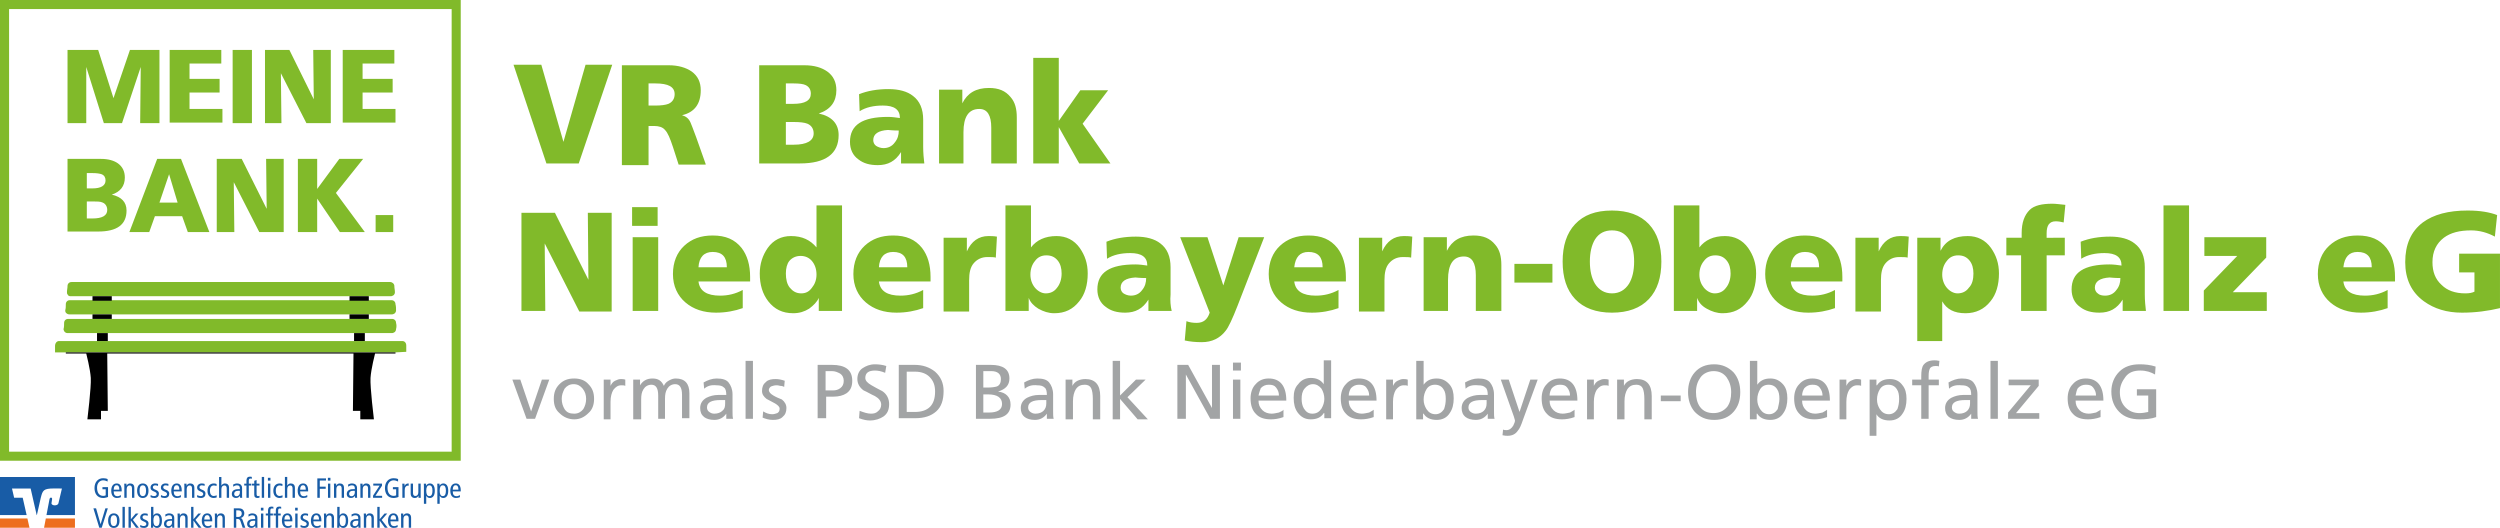 <?xml version="1.0" encoding="UTF-8"?>
<!DOCTYPE svg PUBLIC "-//W3C//DTD SVG 1.1//EN" "http://www.w3.org/Graphics/SVG/1.1/DTD/svg11.dtd">
<!-- Creator: CorelDRAW -->
<svg xmlns="http://www.w3.org/2000/svg" xml:space="preserve" width="40mm" height="8.447mm" version="1.1" style="shape-rendering:geometricPrecision; text-rendering:geometricPrecision; image-rendering:optimizeQuality; fill-rule:evenodd; clip-rule:evenodd"
viewBox="0 0 22187.09 4685.08"
 xmlns:xlink="http://www.w3.org/1999/xlink"
 xmlns:xodm="http://www.corel.com/coreldraw/odm/2003">
 <defs>
  <style type="text/css">
   <![CDATA[
    .fil3 {fill:#185CA6}
    .fil4 {fill:#ED6E1E}
    .fil2 {fill:black;fill-rule:nonzero}
    .fil5 {fill:#185CA6;fill-rule:nonzero}
    .fil0 {fill:#81BA2A;fill-rule:nonzero}
    .fil1 {fill:#A2A4A5;fill-rule:nonzero}
   ]]>
  </style>
 </defs>
 <g id="Ebene_x0020_1">
  <g id="_1573163179552">
   <g>
    <path class="fil0" d="M4627.78 2759.63l0 -871.18 297.09 0 297.09 594.23 0 0 -5.05 -594.23 211.55 0 0 876.22 -287.05 0 -307.18 -604.32 0 0 5.05 599.27 -211.5 0zm221.54 -1309.32l-292.04 -876.22 246.72 0 196.41 684.86 0 0 196.36 -684.86 236.68 0 -297.09 876.22 -287.05 0zm669.77 0l0 -871.18 417.95 0c80.59,0 151.04,20.13 201.4,55.36 55.41,40.33 80.59,95.68 80.59,166.18 0,120.86 -55.41,196.41 -166.18,221.59 35.28,10.04 60.46,30.23 75.55,65.45 5.05,10.1 20.13,50.36 50.36,130.96l85.59 241.67 -241.73 0.06 -50.36 -156.14c-25.18,-75.55 -45.32,-125.91 -70.5,-151.04 -20.13,-25.18 -55.36,-35.28 -95.68,-35.28l-50.31 0 0 347.45 -236.68 0 0 -15.09zm236.68 -710.04l0 196.41 60.4 0c50.36,0 90.63,-5.05 115.82,-15.14 35.28,-15.09 55.41,-45.32 55.41,-85.59 0,-65.45 -55.41,-95.68 -171.23,-95.68l-60.4 0zm981.95 710.04l0 -871.18 402.86 0c85.59,0 151.04,20.13 201.4,55.36 55.41,40.33 80.59,95.68 80.59,166.18 0,100.73 -50.36,171.23 -156.14,206.51l0 0c115.82,25.13 176.28,90.63 176.28,191.31 0,166.18 -115.82,251.82 -342.46,251.82l-362.54 0zm236.68 -710.04l0 181.27 65.45 0c105.72,0 156.09,-30.23 156.09,-90.63 0,-35.28 -15.09,-60.4 -45.32,-75.55 -20.13,-10.04 -55.36,-15.09 -105.72,-15.09l-70.5 0zm0 337.41l0 206.45 70.5 0c115.82,0 176.22,-35.28 176.22,-100.73 0,-40.27 -20.13,-70.5 -55.36,-85.59 -25.18,-10.1 -65.51,-15.09 -115.82,-15.09l-75.55 0 0 -5.05zm1228.67 372.63l-206.45 0c0,-10.1 0,-25.18 0,-50.36 0,-20.13 0,-40.27 0,-50.36l0 0c-50.36,80.59 -115.82,115.82 -206.45,115.82 -70.5,0 -125.91,-15.09 -171.23,-50.36 -50.36,-35.22 -75.49,-90.63 -75.49,-156.09 0,-151.09 110.77,-221.59 337.35,-221.59 35.28,0 70.5,5.05 105.78,10.1 0,-75.55 -50.36,-110.82 -151.09,-110.82 -80.54,0 -151.04,15.14 -206.45,50.36l-5.05 -151.04c75.55,-30.23 161.13,-45.32 261.86,-45.32 90.63,0 166.18,20.13 216.55,60.4 60.4,45.32 90.63,115.82 90.63,211.5l0 241.73c0,50.36 4.99,105.78 10.04,146.05zm-453.17 -206.45c0,20.13 10.04,40.27 25.18,50.36 15.09,10.04 40.27,20.13 65.45,20.13 40.27,0 75.55,-15.09 100.67,-50.36 25.18,-30.23 35.28,-65.45 35.28,-105.78 -55.41,0 -90.63,-4.99 -95.68,-4.99 -85.59,4.99 -130.9,35.22 -130.9,90.63zm584.13 206.45l0 -654.69 206.45 0.06 0 120.86 0 0c45.32,-90.69 120.86,-136.01 236.68,-136.01 85.59,0 146.05,25.18 191.36,80.59 40.27,45.32 55.36,105.72 55.36,181.27l0 407.91 -226.59 0 0 -317.28c0,-110.77 -35.22,-166.18 -105.72,-166.18 -95.68,0 -141,70.5 -141,206.51l0 276.95 -216.55 0zm835.9 0l0 -936.68 226.59 0 0 559 191.36 -271.96 246.78 0 -226.64 297.14 246.78 352.5 -276.95 0 -181.32 -322.32 0 322.32 -226.59 0zm-3333.61 387.77l0 166.18 -226.59 0 0 -166.18 226.59 0zm-221.54 921.54l0 -654.69 226.59 0 0 654.69 -226.59 0zm1037.36 -261.86l-453.23 0c10.04,85.59 75.55,125.91 191.36,125.91 70.5,0 135.95,-15.14 201.4,-50.36l0 161.13c-70.5,25.18 -151.04,40.27 -236.68,40.27 -110.77,0 -201.4,-30.23 -271.9,-90.63 -70.5,-60.46 -110.82,-146.05 -110.82,-251.77 0,-105.78 35.28,-191.36 100.73,-251.82 65.45,-60.4 146.05,-90.63 251.77,-90.63 115.82,0 196.41,35.28 256.82,110.77 50.36,65.51 75.55,151.09 75.55,256.87l0 40.27 -4.99 0zm-453.23 -125.91l251.77 0c0,-90.63 -40.27,-135.95 -125.91,-135.95 -75.49,0 -120.86,45.32 -125.86,135.95zm1273.98 -548.91l0 936.68 -206.45 0 0 -115.82 0 0c-15.09,35.22 -45.32,65.45 -85.59,95.68 -40.27,25.18 -85.59,40.27 -141,40.27 -95.68,0 -166.18,-35.28 -221.59,-105.78 -50.31,-65.45 -75.49,-145.99 -75.49,-246.72 0,-85.64 25.18,-161.13 70.5,-226.64 50.31,-70.5 120.81,-105.72 206.45,-105.72 100.67,0 171.17,35.22 226.59,100.67l0 0.06 0 -372.69 226.59 0zm-498.49 604.32c0,50.36 10.04,95.68 35.22,125.91 25.18,30.17 55.41,50.36 100.73,50.36 40.27,0 70.5,-15.14 95.68,-50.36 25.18,-30.23 40.27,-70.5 40.27,-115.82 0,-50.36 -15.09,-90.69 -40.27,-120.86 -25.18,-30.23 -60.46,-45.32 -100.73,-45.32 -40.27,0 -75.55,15.09 -100.67,45.32 -20.19,25.13 -30.23,65.45 -30.23,110.77zm1279.03 70.5l-453.17 0c10.04,85.59 75.49,125.91 191.31,125.91 70.5,0 136.01,-15.14 201.46,-50.36l0 161.13c-70.5,25.18 -151.09,40.27 -236.68,40.27 -110.77,0 -201.4,-30.23 -271.9,-90.63 -70.5,-60.46 -110.82,-146.05 -110.82,-251.77 0,-105.78 35.28,-191.36 100.73,-251.82 65.45,-60.4 146.05,-90.63 251.77,-90.63 115.82,0 196.41,35.28 256.82,110.77 50.36,65.51 75.55,151.09 75.55,256.87l0 40.27 -5.05 0zm-453.17 -125.91l251.77 0c0,-90.63 -40.27,-135.95 -125.91,-135.95 -75.55,0 -120.86,45.32 -125.86,135.95zm1047.4 -271.9l-10.1 186.32c-15.09,-5.05 -40.27,-5.05 -75.49,-5.05 -50.36,0 -90.69,20.13 -120.86,55.41 -30.23,35.22 -40.33,85.59 -40.33,151.04l0 277.01 -226.59 0 0 -654.69 206.45 0 0 120.86 0 0c40.27,-90.63 105.78,-135.95 191.36,-135.95 20.13,0 45.32,0 75.55,5.05zm75.55 659.68l0 -936.68 226.59 0 0 372.69 0 0c50.36,-65.51 125.91,-100.73 226.59,-100.73 85.64,0 156.14,35.28 206.45,105.72 45.32,65.51 70.5,136.01 70.5,226.64 0,100.73 -25.18,186.32 -75.49,246.78 -55.41,70.5 -125.91,105.72 -221.59,105.72 -50.36,0 -95.68,-15.09 -141,-40.27 -40.27,-25.18 -70.5,-55.41 -85.59,-95.68l0 0 0 115.82 -206.45 0zm498.49 -332.36c0,-45.32 -10.04,-85.59 -35.22,-115.82 -25.18,-30.23 -55.41,-45.32 -100.73,-45.32 -40.27,0 -75.55,15.09 -100.73,50.36 -25.13,30.17 -40.27,70.5 -40.27,120.86 0,45.32 15.14,85.59 40.27,115.82 25.18,30.17 60.46,50.36 95.68,50.36 40.33,0 75.55,-15.14 100.73,-50.36 25.18,-30.23 40.27,-75.55 40.27,-125.91zm976.95 332.36l-206.51 0c0,-10.1 0,-25.18 0,-50.36 0,-20.13 0,-40.27 0,-50.36l0 0c-50.31,80.59 -115.82,115.82 -206.45,115.82 -70.5,0 -125.86,-15.09 -171.17,-50.36 -50.36,-35.22 -75.55,-90.63 -75.55,-156.09 0,-151.09 110.77,-221.59 337.35,-221.59 35.28,0 70.5,5.05 105.78,10.1 0,-75.55 -50.36,-110.82 -151.09,-110.82 -80.54,0 -151.04,15.14 -206.45,50.36l-5.05 -151.04c75.55,-30.23 161.19,-45.37 261.86,-45.37 90.63,0 166.18,20.19 216.55,60.46 60.46,45.32 90.63,115.82 90.63,211.5l0 241.73c-5.05,50.36 0,105.78 10.1,146.05zm-453.23 -206.45c0,20.13 10.1,40.27 25.18,50.31 15.09,10.1 40.27,20.19 65.45,20.19 40.27,0 75.55,-15.14 100.73,-50.36 25.18,-30.23 35.22,-65.51 35.22,-105.78 -55.36,0 -90.63,-5.05 -95.68,-5.05 -85.59,5.05 -130.9,35.28 -130.9,90.69zm569.04 468.31l15.09 -171.23c25.18,10.04 55.41,15.09 90.63,15.09 60.46,0 95.68,-30.17 115.82,-90.63l-261.86 -669.77 241.73 0 141 428.1 0 0 135.95 -428.1 226.64 0 -236.68 609.37c-45.32,115.82 -80.59,191.36 -105.78,221.54 -50.36,65.51 -120.81,100.73 -211.5,100.73 -55.36,0 -105.72,-4.99 -151.04,-15.09zm1425.08 -523.73l-453.23 0c10.1,85.59 75.55,125.91 191.36,125.91 70.5,0 135.95,-15.14 201.46,-50.36l0 161.13c-70.5,25.18 -151.09,40.27 -236.68,40.27 -110.82,0 -201.46,-30.23 -271.96,-90.63 -70.44,-60.46 -110.77,-146.05 -110.77,-251.77 0,-105.78 35.28,-191.36 100.73,-251.82 65.45,-60.4 145.99,-90.63 251.77,-90.63 115.82,0 196.36,35.28 256.82,110.77 50.36,65.51 75.55,151.09 75.55,256.87l0 40.27 -5.05 0zm-453.23 -125.91l251.77 0c0,-90.63 -40.27,-135.95 -125.86,-135.95 -75.55,0 -115.82,45.32 -125.91,135.95zm1047.4 -271.9l-10.04 186.32c-15.09,-5.05 -40.27,-5.05 -75.55,-5.05 -50.36,0 -90.63,20.13 -120.86,55.41 -30.17,35.22 -40.27,85.59 -40.27,151.04l0 277.01 -226.59 0 0 -654.69 206.45 0 0 120.86 0 0c40.27,-90.63 105.72,-135.95 191.36,-135.95 20.13,0 45.32,0 75.49,5.05zm100.73 659.68l0 -654.69 206.45 0 0 120.86 0 0c45.37,-90.63 120.86,-135.95 236.68,-135.95 85.64,0 146.05,25.18 191.36,80.59 40.27,45.32 55.41,105.72 55.41,181.27l0 407.91 -226.59 0 0 -317.28c0,-110.77 -35.28,-166.18 -105.78,-166.18 -95.68,0 -141,70.5 -141,206.51l0 276.95 -216.55 0zm805.72 -251.82l0 -166.18 337.41 0 0 166.18 -337.41 0zm428.04 -186.32c0,-141 35.22,-251.77 110.77,-332.36 75.55,-80.54 181.27,-120.86 327.32,-120.86 141,0 251.77,40.33 327.32,120.86 75.55,80.59 110.77,191.36 110.77,332.36 0,141.05 -35.22,251.82 -110.77,332.36 -75.55,80.59 -186.32,120.86 -327.32,120.86 -141,0 -251.77,-40.27 -327.32,-120.86 -75.55,-80.54 -110.77,-191.36 -110.77,-332.36zm241.67 0c0,80.59 15.14,146.05 45.32,196.41 35.28,55.41 85.64,85.59 151.09,85.59 65.45,0 115.82,-30.17 151.09,-85.59 30.17,-50.36 45.32,-115.82 45.32,-196.41 0,-80.54 -15.14,-145.99 -45.32,-196.36 -35.28,-55.41 -85.64,-80.59 -151.09,-80.59 -65.45,0 -115.82,25.18 -151.09,80.59 -30.17,50.31 -45.32,115.82 -45.32,196.36zm745.32 438.14l0 -936.68 226.59 0 0 372.69 0 0c50.36,-65.51 125.91,-100.73 226.59,-100.73 85.64,0 156.14,35.28 206.45,105.72 45.37,65.51 70.5,136.01 70.5,226.64 0,100.73 -25.13,186.32 -75.49,246.78 -55.41,70.5 -125.91,105.72 -221.59,105.72 -50.36,0 -95.68,-15.09 -141,-40.27 -45.32,-25.18 -70.5,-55.41 -85.59,-95.68l0 0 0 115.82 -206.45 0zm503.54 -332.36c0,-45.32 -10.04,-85.59 -35.22,-115.82 -25.18,-30.23 -55.41,-45.32 -100.73,-45.32 -40.27,0 -75.55,15.09 -100.73,50.36 -25.18,30.17 -40.27,70.5 -40.27,120.86 0,45.32 15.09,85.59 40.27,115.82 25.18,30.17 60.46,50.36 95.68,50.36 40.27,0 75.55,-15.14 100.73,-50.36 25.18,-30.23 40.27,-75.55 40.27,-125.91zm986.99 70.5l-453.23 0c10.1,85.59 75.55,125.91 191.36,125.91 70.5,0 135.95,-15.14 201.46,-50.36l0 161.13c-70.5,25.18 -151.09,40.27 -236.68,40.27 -110.82,0 -201.46,-30.23 -271.96,-90.63 -70.5,-60.46 -110.77,-146.05 -110.77,-251.77 0,-105.78 35.28,-191.36 100.73,-251.82 65.45,-60.4 145.99,-90.63 251.77,-90.63 115.82,0 196.41,35.28 256.82,110.77 50.36,65.51 75.55,151.09 75.55,256.87l0 40.27 -5.05 0zm-453.23 -125.91l251.82 0c0,-90.63 -40.33,-135.95 -125.91,-135.95 -75.55,0 -120.86,45.32 -125.91,135.95zm1047.45 -271.9l-10.1 186.32c-15.09,-5.05 -40.27,-5.05 -75.49,-5.05 -50.36,0 -90.69,20.13 -120.86,55.41 -30.23,35.22 -40.33,85.59 -40.33,151.04l0 277.01 -226.59 0 0 -654.69 206.45 0 0 120.86 0 0c40.27,-90.63 105.78,-135.95 191.36,-135.95 20.13,0 45.32,0 75.55,5.05zm75.55 921.54l0 -911.5 206.45 0 0 115.82 0 0c45.32,-90.63 125.86,-130.9 241.67,-130.9 85.64,0 156.14,35.28 206.51,105.72 45.32,65.51 70.44,136.01 70.44,226.64 0,100.73 -25.13,186.32 -75.49,246.78 -55.41,70.5 -130.96,105.72 -221.59,105.72 -100.67,0 -166.18,-35.22 -206.45,-105.72l0 352.5 -221.54 0 0 -5.05zm498.49 -594.23c0,-45.32 -10.04,-85.59 -35.22,-115.82 -25.18,-30.23 -55.41,-45.32 -100.73,-45.32 -40.27,0 -75.55,15.09 -100.73,50.36 -25.13,30.17 -40.27,70.5 -40.27,120.86 0,45.32 15.14,85.59 40.27,115.82 25.18,30.17 60.46,50.36 95.68,50.36 40.33,0 75.55,-15.14 100.73,-50.36 30.23,-30.23 40.27,-75.55 40.27,-125.91zm423 332.36l0 -493.5 -130.9 0 0 -156.14 135.95 0 0 -40.27c0,-95.68 25.18,-161.13 70.5,-206.45 40.27,-40.27 110.77,-55.41 201.4,-55.41 30.23,0 65.51,5.05 115.82,10.1l-15.09 156.09c-20.13,-5.05 -45.32,-10.04 -70.5,-10.04 -55.41,0 -80.59,35.22 -80.59,105.72l0 40.33 161.19 -0.06 0 156.14 -161.13 0 0 493.5 -226.64 0zm1107.86 0l-206.45 0c0,-10.1 0,-25.18 0,-50.36 0,-20.13 0,-40.27 0,-50.36l0 0c-50.36,80.59 -115.82,115.82 -206.45,115.82 -70.5,0 -125.91,-15.09 -171.23,-50.36 -50.36,-35.22 -75.55,-90.63 -75.55,-156.09 0,-151.09 110.77,-221.59 337.41,-221.59 35.22,0 70.5,5.05 105.72,10.1 0,-75.55 -50.36,-110.82 -151.04,-110.82 -80.59,0 -151.09,15.14 -206.45,50.36l-5.05 -151.04c75.55,-30.23 161.13,-45.37 261.86,-45.37 90.63,0 166.18,20.19 216.49,60.46 60.46,45.32 90.69,115.82 90.69,211.5l0 241.73c-0.06,50.36 4.99,105.78 10.04,146.05zm-453.23 -206.45c0,20.13 10.1,40.27 25.18,50.31 15.09,15.14 40.27,20.19 65.45,20.19 40.33,0 75.55,-15.14 100.73,-50.36 25.18,-30.23 35.28,-65.51 35.28,-105.78 -55.41,0 -90.69,-5.05 -95.68,-5.05 -85.64,5.05 -130.96,35.28 -130.96,90.69zm609.31 206.45l0 -936.68 226.64 0 0 936.68 -226.64 0zm357.54 0l0 -181.27 297.09 -307.24 -292.04 0 0 -166.18 548.91 0 0 181.32 -297.14 307.18 302.13 0 0 166.18 -558.95 0zm1691.99 -261.86l-453.23 0c10.1,85.59 75.55,125.91 191.36,125.91 70.5,0 135.95,-15.14 201.46,-50.36l0 161.13c-70.5,25.18 -151.09,40.27 -236.68,40.27 -110.82,0 -201.46,-30.23 -271.96,-90.63 -70.5,-60.46 -110.77,-146.05 -110.77,-251.77 0,-105.78 35.22,-191.36 100.73,-251.82 65.45,-60.4 145.99,-90.63 251.77,-90.63 115.82,0 196.36,35.28 256.82,110.77 50.36,65.51 75.55,151.09 75.55,256.87l0 40.27 -5.05 0zm-453.23 -125.91l251.82 0c0,-90.63 -40.33,-135.95 -125.91,-135.95 -75.55,0 -115.82,45.32 -125.91,135.95zm1389.85 -120.86l0 483.46c-105.72,25.18 -216.55,40.27 -337.41,40.27 -135.95,0 -246.72,-35.22 -337.35,-100.73 -110.82,-80.54 -166.18,-196.36 -166.18,-347.45 0,-156.09 50.36,-271.9 156.09,-352.5 95.68,-70.5 226.59,-105.78 397.81,-105.78 110.82,0 196.41,15.14 261.86,40.33l-20.13 191.31c-65.45,-35.22 -135.95,-55.36 -211.5,-55.36 -100.73,0 -181.27,20.13 -241.73,65.45 -65.45,50.36 -100.67,120.86 -100.67,216.55 0,85.59 25.13,151.09 80.54,201.46 50.36,50.36 120.86,75.49 211.5,75.49 35.28,0 60.46,-4.99 80.59,-15.09l0 -171.23 -136.01 0 0 -166.18 362.59 0z"/>
    <path class="fil1" d="M4874.5 3368.94l-125.91 347.51 -75.49 0 -125.91 -347.51 70.5 0 95.68 282 0 0 95.68 -282 65.45 0zm40.33 171.23c0,-55.41 15.09,-95.68 50.31,-130.9 35.28,-35.28 75.55,-50.36 130.96,-50.36 50.36,0 95.68,15.09 125.91,50.36 35.22,35.22 50.31,75.49 50.31,130.9 0,50.36 -15.09,95.68 -50.31,125.91 -35.28,35.22 -75.55,55.36 -125.91,55.36 -50.36,0 -95.68,-20.13 -130.96,-55.36 -35.22,-30.23 -50.31,-70.5 -50.31,-125.91zm70.44 0c0,35.28 10.1,65.45 25.18,90.63 20.19,30.23 45.32,40.27 85.64,40.27 35.22,0 60.4,-15.09 80.54,-40.27 15.14,-25.18 25.18,-55.36 25.18,-90.63 0,-35.28 -10.04,-65.45 -30.23,-90.63 -20.13,-25.18 -45.32,-40.27 -80.54,-40.27 -35.28,0 -60.46,15.09 -80.59,40.27 -15.09,30.23 -25.18,55.36 -25.18,90.63zm372.69 176.28l0 -347.51 60.4 0 0 55.41 0 0c10.04,-20.13 20.13,-35.28 40.27,-45.32 20.13,-10.1 35.28,-15.09 50.36,-15.09 10.1,0 25.18,0 40.27,4.99l0.06 55.41c-10.1,-5.05 -20.19,-5.05 -35.28,-5.05 -30.23,0 -50.36,15.09 -70.5,40.27 -15.09,25.18 -25.18,60.46 -25.18,105.78l0 156.09 -60.4 0 0 -4.99zm261.81 0l0 -347.51 60.46 0 0 50.36 0 0c25.18,-40.27 60.4,-60.4 110.77,-60.4 50.36,0 80.59,20.13 100.73,65.45 10.04,-25.18 30.23,-40.27 50.36,-50.36 20.13,-10.04 35.22,-15.09 55.36,-15.09 80.59,0 120.86,45.32 120.86,130.9l0 221.59 -65.45 0 0 -206.45c0,-65.51 -20.13,-95.68 -60.4,-95.68 -30.23,0 -55.41,15.09 -70.5,40.27 -15.14,25.18 -20.19,50.36 -20.19,90.63l0 176.28 -60.4 0 0 -206.51c0,-65.45 -20.13,-95.68 -60.4,-95.68 -30.23,0 -55.41,15.14 -70.5,40.33 -15.14,25.13 -20.19,50.31 -20.19,90.63l0 176.22 -70.5 0 0 -4.99zm629.5 -266.91l-5.05 -55.41c35.22,-20.13 75.49,-35.22 115.82,-35.22 50.36,0 85.59,10.04 105.72,35.22 20.13,25.18 35.28,60.46 35.28,105.78l0 146.05c0,30.17 0,55.36 5.05,70.5l-60.46 0 0 -45.37 0 0c-25.18,35.28 -60.4,55.41 -105.72,55.41 -40.33,0 -70.5,-10.04 -90.63,-25.18 -25.18,-20.13 -35.28,-45.32 -35.28,-80.54 0,-40.33 20.13,-70.5 55.41,-90.69 30.17,-15.09 65.45,-25.18 105.72,-25.18 30.23,0 50.36,0 70.5,0 0,-30.17 -5.05,-55.36 -20.13,-65.45 -15.14,-15.09 -35.28,-20.13 -65.45,-20.13 -50.36,-5.05 -80.59,5.05 -110.77,30.23zm186.32 130.9l0 -30.17c-5.05,0 -10.1,0 -20.19,0 -10.04,0 -15.09,0 -20.13,0 -80.54,0 -120.86,20.13 -120.86,65.45 0,15.09 5.05,30.23 20.19,40.27 15.09,10.1 25.13,15.09 45.32,15.09 30.17,0 55.36,-10.04 70.5,-25.13 20.13,-15.14 25.18,-35.28 25.18,-65.51zm181.27 136.01l0 -513.69 65.45 0 0 513.69 -65.45 0zm151.09 -10.1l4.99 -55.41c25.18,15.14 50.36,25.18 80.59,25.18 15.09,0 30.23,-5.05 45.32,-10.04 15.09,-10.1 20.13,-20.13 20.13,-40.27 0,-15.14 -15.09,-30.23 -40.27,-45.37 -25.18,-15.09 -50.36,-25.13 -75.55,-40.27 -25.18,-20.13 -40.27,-40.27 -40.27,-70.5 0,-35.22 10.1,-60.4 35.28,-80.54 20.13,-20.19 50.36,-25.18 85.59,-25.18 25.18,0 50.36,5.05 80.59,15.09l-5.05 55.41c-5.05,-5.05 -20.19,-10.1 -35.28,-10.1 -15.09,-5.05 -25.18,-5.05 -35.22,-5.05 -15.14,0 -30.23,5.05 -45.37,10.1 -10.04,5.05 -20.13,20.13 -20.13,30.23 0,20.13 15.14,35.22 40.27,50.36 25.18,15.09 50.36,25.13 75.55,35.22 25.18,20.13 40.27,45.32 40.27,75.55 0,35.22 -10.04,60.4 -35.22,80.59 -20.13,20.13 -50.36,25.13 -85.59,25.13 -35.28,0 -65.51,-10.04 -90.63,-20.13zm488.45 10.1l0 -478.41 125.86 0c120.86,0 181.32,45.32 181.32,141 0,50.36 -15.14,85.59 -50.36,110.77 -30.23,20.19 -70.5,30.23 -115.82,30.23l-65.45 0 0 191.36 -75.55 0 0 5.05zm70.5 -418l0 166.18 65.45 0c25.18,0 45.32,-5.05 65.45,-20.13 20.13,-15.09 30.23,-35.28 30.23,-65.45 0,-25.18 -10.1,-50.36 -35.28,-65.51 -20.13,-10.04 -40.27,-20.13 -70.5,-20.13l-55.36 0 0 5.05zm538.81 -50.36l-10.1 60.46c-35.22,-15.14 -65.45,-20.13 -90.63,-20.13 -55.41,0 -85.59,20.13 -85.59,65.45 0,25.18 20.13,45.32 55.36,65.45 60.46,35.28 95.68,50.36 100.73,55.41 35.28,25.18 55.41,65.45 55.41,110.77 0,50.36 -15.14,85.59 -50.36,110.82 -30.23,20.13 -70.5,35.22 -120.86,35.22 -25.18,0 -55.41,-5.05 -95.68,-20.13l5.05 -65.45c40.27,15.09 70.5,25.13 100.67,25.13 25.18,0 45.32,-4.99 60.46,-20.13 20.13,-15.09 30.17,-35.22 30.17,-60.4 0,-30.23 -20.13,-55.41 -55.36,-75.55 -35.28,-15.09 -65.45,-35.28 -100.73,-50.36 -35.22,-25.18 -55.36,-60.4 -55.36,-100.73 0,-40.27 15.09,-75.49 45.32,-95.68 30.17,-20.13 65.45,-35.22 110.77,-35.22 35.28,0 70.5,5.05 100.73,15.09zm110.77 468.37l0 -478.41 141 0c70.5,0 130.9,20.13 181.27,60.4 50.36,45.32 75.55,100.73 75.55,171.23 0,80.59 -20.13,141 -65.45,181.27 -45.32,40.33 -105.78,60.46 -186.32,60.46l-146.05 0 0 5.05zm70.5 -418l0 357.54 70.5 0c120.86,0 181.27,-60.4 181.27,-181.27 0,-55.41 -15.09,-95.68 -50.36,-130.96 -30.17,-30.17 -75.49,-45.32 -125.86,-45.32l-75.55 0zm614.36 418l0 -478.41 130.9 0c110.82,0 166.18,40.27 166.18,120.86 0,60.4 -35.22,95.68 -100.73,115.82l0 0c35.28,5.05 60.46,15.09 80.59,35.22 20.13,20.19 30.23,45.32 30.23,80.59 0,85.59 -60.46,125.91 -181.27,125.91l-125.91 0zm65.45 -423.05l0 146.05 35.28 0c40.27,0 70.44,-5.05 85.59,-10.04 25.18,-10.1 35.22,-35.28 35.22,-65.45 0,-45.37 -30.17,-70.5 -85.59,-70.5l-70.5 -0.06zm0 206.51l0 161.13 50.36 0c75.55,0 115.82,-25.18 115.82,-75.55 0,-55.36 -40.27,-85.59 -125.91,-85.59l-40.27 0zm367.58 -50.36l-5.05 -55.41c35.28,-20.13 75.55,-35.22 115.82,-35.22 50.36,0 85.64,10.04 105.78,35.22 20.13,25.18 35.28,60.46 35.28,105.78l0 146.05c0,30.17 0,55.36 4.99,70.5l-60.4 0 0 -45.37 0 0c-25.18,35.28 -60.4,55.41 -105.78,55.41 -40.27,0 -70.44,-10.04 -90.63,-25.18 -25.18,-20.13 -35.22,-45.32 -35.22,-80.54 0,-40.33 20.13,-70.5 55.36,-90.69 30.23,-15.09 65.51,-25.18 105.78,-25.18 30.23,0 50.36,0 70.5,0 0,-30.17 -5.05,-55.36 -20.13,-65.45 -15.14,-15.09 -35.28,-20.13 -65.51,-20.13 -45.26,-5.05 -80.54,5.05 -110.77,30.23zm191.36 130.9l0 -30.17c-5.05,0 -10.04,0 -20.13,0 -10.1,0 -15.09,0 -20.13,0 -80.59,0 -120.86,20.13 -120.86,65.45 0,15.09 5.05,30.23 20.13,40.27 15.09,10.1 25.18,15.09 45.32,15.09 30.23,0 55.41,-10.04 70.5,-25.13 15.14,-15.14 25.18,-35.28 25.18,-65.51zm171.23 136.01l0 -347.51 60.4 0 0 55.41 0 0c10.1,-20.13 25.18,-35.28 45.32,-45.32 20.19,-10.1 45.32,-15.09 70.5,-15.09 85.64,0 130.96,50.31 130.96,151.04l0 206.45 -65.45 0 0 -181.27c0,-40.27 -5.05,-75.55 -15.14,-95.68 -10.04,-20.13 -30.17,-30.23 -55.36,-30.23 -35.28,0 -60.46,10.1 -80.59,40.33 -15.09,25.13 -25.18,60.4 -25.18,105.72l0 161.13 -65.45 0 0 -4.99zm417.95 0l0 -513.69 65.45 0 0 307.18 141 -141 85.64 0 -161.13 156.14 181.27 196.36 -90.63 0 -156.14 -181.27 0 181.27 -65.45 0 0 -4.99zm574.09 0l0 -478.41 95.68 0 211.5 382.73 0 -382.73 70.44 0 0 478.41 -85.59 0 -216.55 -392.82 0 392.82 -75.49 0zm564 -498.54l0 70.5 -70.5 0 0 -70.5 70.5 0zm-70.5 498.54l0 -347.51 65.45 0 0 347.51 -65.45 0zm448.12 -80.59l0 65.45c-40.27,15.14 -80.54,20.19 -110.77,20.19 -60.4,0 -105.72,-15.14 -135.95,-50.36 -30.23,-30.23 -45.32,-75.55 -45.32,-136.01 0,-50.36 15.09,-95.68 45.32,-125.86 30.23,-35.28 70.5,-50.36 115.82,-50.36 100.67,0 156.09,65.45 156.09,196.36l-246.72 0c0,35.28 10.04,60.46 35.28,85.64 20.13,20.13 50.31,30.17 80.54,30.17 20.13,0 40.27,-4.99 65.45,-10.04 20.13,-10.1 35.22,-15.09 40.27,-25.18zm-221.54 -125.91l181.27 0c0,-30.17 -10.04,-50.36 -25.18,-70.5 -15.09,-20.13 -35.22,-25.18 -65.45,-25.18 -30.23,0 -50.36,10.1 -70.5,30.23 -5.05,15.09 -15.09,40.27 -20.13,65.45zm584.13 206.51l0 -50.36 -5.05 0c-25.18,40.27 -65.45,55.36 -115.82,55.36 -50.36,0 -85.59,-20.13 -115.82,-60.4 -25.18,-35.28 -35.28,-75.55 -35.28,-130.9 0,-50.36 10.1,-90.69 40.33,-120.86 25.13,-35.28 65.45,-55.41 110.77,-55.41 55.41,0 90.63,20.13 115.82,55.41l0 -211.5 65.45 0 0 513.63 -60.4 0 0 5.05zm-201.46 -176.28c0,30.23 5.05,60.4 20.19,85.59 20.13,30.23 40.27,45.32 75.49,45.32 35.28,0 60.46,-15.09 80.59,-45.32 15.09,-25.18 25.18,-55.36 25.18,-85.59 0,-35.28 -10.1,-65.45 -25.18,-90.63 -20.13,-25.18 -45.32,-40.27 -75.55,-40.27 -30.23,0 -55.36,15.09 -75.55,40.27 -20.13,25.18 -25.18,55.36 -25.18,90.63zm639.54 95.68l0 65.45c-40.27,15.14 -80.54,20.19 -110.77,20.19 -60.46,0 -105.78,-15.14 -135.95,-50.36 -30.23,-30.23 -45.32,-75.55 -45.32,-136.01 0,-50.36 15.09,-95.68 45.32,-125.86 30.17,-35.28 70.5,-50.36 115.82,-50.36 100.67,0 156.09,65.45 156.09,196.36l-246.72 0c0,35.28 10.04,60.46 35.22,85.64 20.13,20.13 50.36,30.17 80.59,30.17 20.13,0 40.27,-4.99 65.45,-10.04 15.09,-10.1 30.23,-15.09 40.27,-25.18zm-221.54 -125.91l181.27 0c0,-30.17 -10.1,-50.36 -25.18,-70.5 -15.09,-20.13 -35.28,-25.18 -65.45,-25.18 -30.23,0 -50.36,10.1 -70.5,30.23 -10.1,15.09 -20.13,40.27 -20.13,65.45zm332.31 206.51l0 -347.51 60.46 0 0 55.41 0 0c10.04,-20.13 20.13,-35.28 40.27,-45.32 20.13,-10.1 35.28,-15.09 50.36,-15.09 10.1,0 25.18,0 40.27,4.99l0 55.41c-10.04,-5.05 -20.13,-5.05 -35.22,-5.05 -30.23,0 -50.36,15.09 -70.5,40.27 -15.14,25.18 -25.18,60.46 -25.18,105.78l0 156.09 -60.46 0 0 -4.99zm266.91 0l0 -513.69 65.45 0 0 211.5c25.18,-35.22 60.46,-55.36 115.82,-55.36 50.36,0 85.64,20.13 115.82,55.36 25.18,30.23 35.28,70.5 35.28,120.86 0,50.36 -10.1,95.68 -35.28,130.96 -25.18,40.27 -65.45,60.4 -115.82,60.4 -55.36,0 -95.68,-20.13 -115.82,-55.41l-5.05 0 0 50.36 -60.4 0 0 -4.99zm261.86 -176.28c0,-35.28 -5.05,-65.45 -20.13,-85.59 -15.14,-25.18 -40.27,-40.33 -75.55,-40.33 -35.28,0 -60.4,15.14 -75.55,40.33 -15.09,25.18 -25.18,55.36 -25.18,90.63 0,35.22 10.1,60.4 25.18,85.59 20.13,30.23 45.32,45.32 80.59,45.32 30.23,0 55.36,-15.09 75.55,-45.32 10.04,-30.23 15.09,-55.36 15.09,-90.63zm176.22 -90.63l-4.99 -55.41c35.22,-20.13 75.49,-35.22 115.82,-35.22 50.31,0 85.59,10.04 105.72,35.22 20.13,25.18 35.28,60.46 35.28,105.78l0 146.05c0,30.17 0,55.36 4.99,70.5l-60.4 0 0 -45.37 0 0c-25.18,35.28 -60.4,55.41 -105.72,55.41 -40.33,0 -70.5,-10.04 -90.69,-25.18 -25.13,-20.13 -35.22,-45.32 -35.22,-80.54 0,-40.33 20.13,-70.5 55.36,-90.69 30.23,-15.09 65.51,-25.18 105.78,-25.18 30.23,0 50.36,0 70.5,0 0,-30.17 -5.05,-55.36 -20.13,-65.45 -15.14,-15.09 -35.28,-20.13 -65.51,-20.13 -50.31,-5.05 -85.59,5.05 -110.77,30.23zm186.32 130.9l0 -30.17c-4.99,0 -10.04,0 -20.13,0 -10.04,0 -15.09,0 -20.13,0 -80.59,0 -120.86,20.13 -120.86,65.45 0,15.09 5.05,30.23 20.13,40.27 15.14,10.1 25.18,15.09 45.37,15.09 30.17,0 55.36,-10.04 70.44,-25.13 15.14,-15.14 25.18,-35.28 25.18,-65.51zm141 282.05l5.05 -50.36c10.1,4.99 20.13,4.99 30.23,4.99 25.18,0 45.32,-15.09 60.4,-40.27 10.1,-20.13 15.14,-35.22 15.14,-45.32 0,0 -5.05,-15.09 -10.1,-35.22l-115.82 -327.37 70.5 0 95.68 287.05 0 0 95.68 -287.05 65.45 0 -130.9 357.54c-15.14,45.32 -30.23,80.59 -45.32,95.68 -20.13,30.23 -50.36,45.32 -90.63,45.32 -10.1,0 -25.18,0 -45.37,-4.99zm639.54 -226.64l0 65.45c-40.27,15.14 -80.54,20.19 -110.77,20.19 -60.46,0 -105.78,-15.14 -135.95,-50.36 -30.23,-30.23 -45.32,-75.55 -45.32,-136.01 0,-50.36 15.09,-95.68 45.32,-125.86 30.17,-35.28 70.5,-50.36 115.82,-50.36 100.67,0 156.09,65.45 156.09,196.36l-246.72 0c0,35.28 10.04,60.46 35.22,85.64 20.13,20.13 50.36,30.17 80.59,30.17 20.13,0 40.27,-4.99 65.45,-10.04 15.09,-10.1 30.23,-15.09 40.27,-25.18zm-221.54 -125.91l181.27 0c0,-30.17 -10.1,-50.36 -25.18,-70.5 -15.09,-20.13 -35.22,-25.18 -65.45,-25.18 -30.23,0 -50.36,10.1 -70.5,30.23 -10.1,15.09 -20.13,40.27 -20.13,65.45zm332.31 206.51l0 -347.51 60.46 0 0 55.41 0 0c10.04,-20.13 20.13,-35.28 40.27,-45.32 20.13,-10.1 35.28,-15.09 50.36,-15.09 10.1,0 25.18,0 40.27,4.99l0 55.41c-10.04,-5.05 -20.13,-5.05 -35.22,-5.05 -30.23,0 -50.36,15.09 -70.5,40.27 -15.14,25.18 -25.18,60.46 -25.18,105.78l0 156.09 -60.46 0 0 -4.99zm266.91 0l0 -347.51 60.4 0 0 55.41 0 0c10.1,-20.13 25.18,-35.28 45.37,-45.32 20.13,-10.1 45.32,-15.09 70.44,-15.09 85.64,0 130.96,50.31 130.96,151.04l0 206.45 -65.45 0 0 -181.27c0,-40.27 -5.05,-75.55 -15.14,-95.68 -10.04,-20.13 -30.17,-30.23 -55.36,-30.23 -35.28,0 -60.46,10.1 -80.59,40.33 -15.09,25.13 -25.18,60.4 -25.18,105.72l0 161.13 -65.45 0 0 -4.99zm387.72 -156.14l0 -50.36 176.28 0 0 50.36 -176.28 0zm241.73 -80.54c0,-70.5 20.13,-130.96 60.46,-176.28 40.27,-45.32 95.68,-70.5 171.17,-70.5 70.5,0 125.91,25.18 171.23,70.5 40.27,45.32 60.46,105.78 60.46,176.28 0,75.49 -20.19,130.9 -60.46,176.22 -40.27,45.32 -95.68,70.5 -171.23,70.5 -75.49,0 -125.86,-25.18 -171.17,-70.5 -40.33,-45.32 -60.46,-105.72 -60.46,-176.22zm70.5 0c0,50.36 10.1,95.68 35.28,130.9 30.23,40.27 70.5,55.41 120.86,55.41 50.36,0 90.63,-20.19 120.86,-55.41 25.13,-35.28 35.22,-75.55 35.22,-130.9 0,-50.36 -15.09,-95.68 -40.27,-130.96 -30.23,-40.27 -70.5,-55.36 -115.82,-55.36 -45.32,0 -90.63,20.13 -115.82,55.36 -25.18,35.28 -40.33,75.55 -40.33,130.96zm478.41 236.68l0 -513.69 65.45 0 0 211.5c25.18,-35.22 60.46,-55.36 115.82,-55.36 50.36,0 85.59,20.13 115.82,55.36 25.18,30.23 35.28,70.5 35.28,120.86 0,50.36 -10.1,95.68 -35.28,130.96 -25.18,40.27 -65.45,60.4 -115.82,60.4 -55.36,0 -95.68,-20.13 -115.82,-55.41l-5.05 0 0 50.36 -60.4 0 0 -4.99zm261.86 -176.28c0,-35.28 -5.05,-65.45 -20.13,-85.59 -15.14,-25.18 -40.33,-40.33 -75.55,-40.33 -35.28,0 -60.46,15.14 -75.55,40.33 -15.09,25.18 -25.18,55.36 -25.18,90.63 0,35.22 10.1,60.4 25.18,85.59 20.13,30.23 45.32,45.32 80.59,45.32 30.17,0 55.36,-15.09 75.49,-45.32 5.05,-30.23 15.14,-55.36 15.14,-90.63zm423 95.68l0 65.45c-40.33,15.14 -80.59,20.19 -110.82,20.19 -60.4,0 -105.72,-15.14 -135.95,-50.36 -30.23,-30.23 -45.32,-75.55 -45.32,-136.01 0,-50.36 15.09,-95.68 45.32,-125.86 30.23,-35.28 70.5,-50.36 115.82,-50.36 100.73,0 156.14,65.45 156.14,196.36l-246.78 0c0,35.28 10.1,60.46 35.28,85.64 20.13,20.13 50.31,30.17 80.54,30.17 20.13,0 40.27,-4.99 65.45,-10.04 15.14,-10.1 30.23,-15.09 40.33,-25.18zm-221.59 -125.91l181.27 0c0,-30.17 -10.04,-50.36 -25.18,-70.5 -15.09,-20.13 -35.22,-25.18 -65.45,-25.18 -30.23,0 -50.36,10.1 -70.5,30.23 -10.04,15.09 -20.13,40.27 -20.13,65.45zm332.36 206.51l0 -347.51 60.4 0 0 55.41 0 0c10.1,-20.13 20.13,-35.28 40.27,-45.32 20.19,-10.1 35.28,-15.09 50.36,-15.09 10.1,0 25.18,0 40.33,4.99l0 55.41c-10.1,-5.05 -20.13,-5.05 -35.28,-5.05 -30.17,0 -50.36,15.09 -70.5,40.27 -15.09,25.18 -25.18,60.46 -25.18,105.78l0 156.09 -60.4 0 0 -4.99zm266.91 146.05l0 -493.55 60.4 0 0 50.36 5.05 0c25.18,-40.27 65.45,-55.36 115.82,-55.36 50.36,0 85.59,20.13 110.77,55.36 25.18,30.23 35.28,70.5 35.28,120.86 0,50.36 -10.1,95.68 -35.28,130.9 -25.18,40.33 -65.45,60.46 -115.82,60.46 -55.41,0 -95.68,-20.13 -115.82,-55.41l0 191.36 -60.4 0 0 -4.99zm261.81 -322.32c0,-35.28 -5.05,-65.45 -20.13,-85.59 -15.09,-25.18 -40.27,-40.33 -75.55,-40.33 -35.22,0 -60.4,15.14 -75.49,40.33 -15.14,25.18 -25.18,55.36 -25.18,90.63 0,35.22 10.04,60.4 25.18,85.59 20.13,30.23 45.32,45.32 80.54,45.32 30.23,0 55.41,-15.09 75.55,-45.32 10.1,-30.23 15.09,-55.36 15.09,-90.63zm196.41 176.28l0 -297.14 -80.54 0 0 -50.36 80.54 0 0 -30.23c0,-45.32 5.05,-80.54 20.13,-100.67 20.13,-25.18 50.36,-40.27 95.68,-40.27 10.1,0 25.18,0 45.32,4.99l-5.05 50.36c-4.99,-5.05 -15.09,-5.05 -30.17,-5.05 -25.18,0 -45.32,10.1 -50.36,25.18 -5.05,10.1 -10.1,30.23 -10.1,60.46l0 35.22 90.63 0 0 50.36 -90.63 0 0 297.14 -65.45 0zm246.72 -266.91l-4.99 -55.41c35.22,-20.13 75.49,-35.22 115.82,-35.22 50.36,0 85.59,10.04 105.72,35.22 20.13,25.18 35.28,60.46 35.28,105.78l0 146.05c0,30.17 0,55.36 5.05,70.5l-60.46 0 0 -45.37 0 0c-25.18,35.28 -60.4,55.41 -105.72,55.41 -40.33,0 -70.5,-10.04 -90.69,-25.18 -25.13,-20.13 -35.22,-45.32 -35.22,-80.54 0,-40.33 20.13,-70.5 55.41,-90.69 30.17,-15.09 65.45,-25.18 105.72,-25.18 30.23,0 50.36,0 70.5,0 0,-30.17 -5.05,-55.36 -20.13,-65.45 -15.14,-15.09 -35.28,-20.13 -65.51,-20.13 -50.31,-5.05 -85.59,5.05 -110.77,30.23zm186.37 130.9l0 -30.17c-5.05,0 -10.1,0 -20.19,0 -10.04,0 -15.09,0 -20.13,0 -80.54,0 -120.86,20.13 -120.86,65.45 0,15.09 5.05,30.23 20.19,40.27 15.09,10.1 25.13,15.09 45.32,15.09 30.17,0 55.36,-10.04 70.5,-25.13 15.09,-15.14 25.18,-35.28 25.18,-65.51zm181.27 136.01l0 -513.69 65.45 0 0 513.69 -65.45 0zm156.09 0l0 -55.41 201.46 -241.73 -196.41 0 0 -50.36 266.91 0 0 55.41 -201.46 241.73 206.45 0 0 50.36 -276.95 0zm820.81 -80.59l0 65.45c-40.27,15.14 -80.54,20.19 -110.77,20.19 -60.46,0 -105.78,-15.14 -135.95,-50.36 -30.23,-30.23 -45.32,-75.55 -45.32,-136.01 0,-50.36 15.09,-95.68 45.32,-125.86 30.17,-35.28 70.5,-50.36 115.82,-50.36 100.67,0 156.09,65.45 156.09,196.36l-246.72 0c0,35.28 10.04,60.46 35.22,85.64 20.13,20.13 50.36,30.17 80.59,30.17 20.13,0 40.27,-4.99 65.45,-10.04 15.09,-10.1 30.23,-15.09 40.27,-25.18zm-221.54 -125.91l181.27 0c0,-30.17 -10.1,-50.36 -25.18,-70.5 -15.09,-20.13 -35.22,-25.18 -65.45,-25.18 -30.23,0 -50.36,10.1 -70.5,30.23 -10.1,15.09 -15.14,40.27 -20.13,65.45zm709.99 -256.82l-4.99 70.5c-35.28,-20.13 -75.55,-35.22 -130.96,-35.22 -55.36,0 -100.67,15.09 -130.9,55.36 -30.23,40.27 -50.36,80.59 -50.36,135.95 0,55.41 15.09,100.73 50.36,136.01 35.22,35.22 75.55,50.36 125.91,50.36 25.13,0 50.31,-5.05 75.49,-10.1l0 -146.05 -100.67 0 0 -55.36 171.17 0 0 246.72c-40.27,15.14 -90.63,20.19 -146.05,20.19 -75.49,0 -135.95,-20.19 -181.27,-65.51 -45.32,-45.32 -70.5,-105.72 -70.5,-181.27 0,-70.5 25.18,-130.9 70.5,-176.28 45.32,-45.32 105.78,-65.45 181.27,-65.45 45.32,0 95.68,5.05 141,20.13z"/>
    <path class="fil0" d="M-0 0l0 4089.08 4088.97 0 0 -4089.08 -4088.97 0zm4008.38 4008.49l-3927.78 0 0 -3927.89 3927.78 0 0 3927.89zm-674.76 -1948.86l0 -151.04 156.09 0 0 151.04 -156.09 0zm-689.91 0l0 -649.58 171.23 0 0 266.86 196.41 -266.86 211.5 0 -241.73 302.13 256.82 347.45 -221.59 0 -201.4 -297.09 0 297.09 -171.23 0zm-720.08 0l0 -649.58 221.59 0 221.54 443.13 0 0 -5.05 -443.13 156.14 0 0 649.58 -216.55 0 -226.59 -443.13 0 0 4.99 443.13 -156.09 0zm-347.45 -261.86l-75.55 -251.77 0 0 -85.59 251.77 161.13 0zm-428.04 261.86l246.78 -649.58 211.5 0 251.77 649.58 -191.36 0 -50.36 -141 -241.73 0 -50.36 141 -176.22 0zm-377.68 -271.9l0 151.04 50.36 0c85.59,0 130.9,-25.13 130.9,-75.49 0,-30.23 -15.09,-55.41 -40.27,-65.51 -20.13,-10.04 -50.36,-10.04 -85.59,-10.04l-55.41 0zm0 -251.82l0 136.01 50.36 0c75.55,0 115.82,-25.18 115.82,-70.5 0,-25.18 -10.04,-45.32 -35.22,-55.41 -15.14,-5.05 -40.33,-10.04 -80.59,-10.04l-50.36 -0.06zm-171.23 523.73l0 -649.58 297.14 0c65.45,0 115.82,15.09 151.04,40.27 40.33,30.23 60.46,70.5 60.46,125.91 0,75.55 -40.27,125.86 -115.82,151.04l0 0c85.59,20.19 130.9,65.51 130.9,141 0,125.91 -85.59,186.37 -251.77,186.37l-271.96 0 0 4.99zm2442.3 -966.86l0 -649.64 458.27 0 0 120.86 -282 0 0 136.01 266.86 0 0 120.86 -266.86 0 0 145.99 292.04 0 0 120.86 -468.31 0 0 5.05zm-689.85 0l0 -649.64 216.55 0 216.49 438.14 0 0 -4.99 -438.14 156.09 0 0 649.64 -216.55 0 -226.59 -443.13 0 0 5.05 443.13 -146.05 0zm-287.05 0l0 -649.64 171.23 0 0 649.64 -171.23 0zm-558.95 0l0 -649.64 458.22 0 0 120.86 -282 0 0 136.01 266.91 0 0 120.86 -266.91 0 0 145.99 292.09 0 0 120.86 -468.31 0 0 5.05zm-906.45 0l0 -649.64 271.96 0 135.95 428.04 0 0 146.05 -428.04 261.86 0 0 649.64 -171.23 0 5.05 -498.54 0 0 -166.18 498.54 -161.13 0 -156.14 -498.54 0 498.54 -166.18 0z"/>
    <path class="fil0" d="M3605.51 3122.22c0,-20.19 0,-30.23 0,-55.41 0,-25.18 -15.09,-40.27 -35.22,-40.27l-332.36 0 -95.68 0 -2190.53 0 -95.68 0 -332.31 0c-20.19,0 -35.28,20.13 -35.28,40.27 0,20.13 0,35.22 0,55.41l0 4.99 95.68 0 2925.7 0 95.68 -4.99 0 0z"/>
    <path class="fil0" d="M624.4 2628.67l196.41 0 171.23 0 2109.94 0 171.17 0 196.41 0c10.1,0 15.09,-5.05 25.18,-10.04 5.05,-5.05 10.04,-15.14 10.04,-25.18 0,-20.13 -4.99,-35.28 -4.99,-55.41 0,-20.13 -20.19,-35.22 -35.28,-35.22l-2830.02 0c-20.13,0 -35.28,15.09 -35.28,35.22 0,20.19 -4.99,35.28 -4.99,55.41 0,10.04 0,15.09 10.04,25.18 0,5.05 10.1,10.04 20.13,10.04z"/>
    <path class="fil0" d="M3514.88 2865.41c0,-20.19 -15.09,-35.28 -35.22,-35.28l-206.51 0 -171.17 0 -1057.49 0 -1057.49 0 -171.23 0 -211.5 0c-20.13,0 -35.22,15.09 -35.22,35.28 0,20.13 0,35.22 -5.05,55.36 0,10.1 5.05,15.09 10.04,25.18 5.05,5.05 15.14,10.1 25.18,10.1l251.82 0 95.68 0 2185.48 0 95.63 0 251.82 0c10.04,0 15.09,-5.05 25.18,-10.1 4.99,-5.05 10.04,-15.09 10.04,-25.18 5.05,-20.13 5.05,-35.22 0,-55.36z"/>
    <path class="fil0" d="M614.36 2789.86l206.45 0 171.23 0 2109.94 0 171.17 0 206.51 0c10.04,0 15.09,-5.05 25.18,-10.1 4.99,-5.05 10.04,-15.09 10.04,-25.18 0,-20.13 0,-35.22 -5.05,-55.36 0,-20.19 -15.09,-35.28 -35.22,-35.28l-201.46 0 -171.17 0 -2109.94 0 -171.23 0 -201.4 0c-20.19,0 -35.28,15.09 -35.28,35.28 0,20.13 0,35.22 -5.05,55.36 0,10.1 0,15.09 10.1,25.18 5.05,5.05 15.09,10.1 25.18,10.1z"/>
    <path class="fil2" d="M584.13 3127.22l0 10.1 181.27 0c0,0 35.28,135.95 40.33,216.55 4.99,80.59 -30.23,367.64 -30.23,367.64l120.86 -0.06 0 -75.49 60.4 0 -5.05 -508.64 2185.48 0 -5.05 508.64 65.51 0 0 75.49 120.81 0c0,0 -35.22,-287.05 -30.17,-367.58 5.05,-80.59 40.27,-216.55 40.27,-216.55l181.27 0 0 -10.04 -2925.7 -0.06z"/>
    <rect class="fil2" x="820.82" y="2628.7" width="171.17" height="40.27"/>
    <rect class="fil2" x="3101.97" y="2789.84" width="171.17" height="40.27"/>
    <rect class="fil2" x="3101.97" y="2628.7" width="171.17" height="40.27"/>
    <rect class="fil2" x="3142.25" y="2956.07" width="95.63" height="70.44"/>
    <rect class="fil2" x="861.1" y="2956.07" width="95.63" height="70.44"/>
    <rect class="fil2" x="820.82" y="2789.84" width="171.17" height="40.27"/>
   </g>
   <g>
    <path class="fil3" d="M665.22 4233.02l0 337.74 -252.82 0c11.87,-62.18 24.52,-128.52 27.12,-141.83 4.1,-18.53 26.24,-16.47 22.63,2.55 -2.05,12.87 -4.66,30.84 -5.16,33.45 -2.55,24.63 55.02,27.73 61.68,1.5 16.97,-68.34 30.84,-131.07 30.84,-131.07 0,0 -47.81,-0.5 -68.84,-0.5 -95.68,0 -102.34,16.42 -119.26,84.81l-34.06 151.09 -1.89 0 -53.53 -235.41 -165.52 0 19.03 81.76 76.05 0 34.78 153.65 -236.29 0 0 -337.74 665.22 0z"/>
    <polygon class="fil4" points="390.94,4683.31 665.22,4683.31 665.22,4601.44 406.58,4601.44 "/>
    <polygon class="fil4" points="-0,4683.31 261.75,4683.31 243.23,4601.44 -0,4601.44 "/>
    <path class="fil5" d="M958.65 4410.63c-2.5,1 -5.38,2 -8.76,2.94 -3.38,1 -6.93,1.94 -10.59,2.83 -3.72,0.94 -7.54,1.66 -11.59,2.22 -4.05,0.61 -7.93,0.89 -11.7,0.89 -13.65,0 -25.35,-2.39 -35.11,-7.16 -9.76,-4.77 -17.81,-11.2 -24.02,-19.36 -6.27,-8.1 -10.87,-17.47 -13.81,-28.07 -3,-10.59 -4.44,-21.74 -4.44,-33.39 0,-13.48 1.83,-25.63 5.55,-36.39 3.66,-10.76 8.87,-19.91 15.64,-27.46 6.71,-7.54 14.75,-13.42 24.13,-17.53 9.37,-4.1 19.64,-6.16 30.84,-6.16 7.38,0 14.48,0.61 21.3,1.72 6.82,1.16 13.2,3.16 19.08,5.94l0 21.69c-6.55,-3.27 -13.31,-5.88 -20.3,-7.77 -6.99,-1.89 -13.59,-2.83 -19.86,-2.83 -7.04,0 -13.81,1.39 -20.3,4.22 -6.49,2.77 -12.2,6.88 -17.14,12.31 -4.94,5.38 -8.87,12.09 -11.87,20.08 -2.94,7.99 -4.38,17.19 -4.38,27.73 0,11.15 1.11,21.24 3.33,30.29 2.22,9.04 5.6,16.75 10.21,23.19 4.6,6.38 10.37,11.37 17.25,14.92 6.88,3.49 15.03,5.27 24.41,5.27 3.44,0 7.16,-0.39 11.2,-1.22 4.05,-0.83 7.43,-2 10.21,-3.44l0 -54.25 -28.79 0 0 -18.69 49.53 0 0 87.47zm100.45 -65.29c0,-26.13 -8.21,-39.22 -24.63,-39.22 -3.27,0 -6.43,0.67 -9.48,2 -3.05,1.28 -5.77,3.49 -8.15,6.66 -2.39,3.11 -4.27,7.1 -5.66,12.04 -1.39,4.94 -2.16,11.09 -2.33,18.53l50.25 0zm-50.25 15.75c0,14.64 2.83,25.4 8.49,32.28 5.66,6.88 14.26,10.37 25.74,10.37 5.27,0 10.48,-1.11 15.7,-3.22 5.16,-2.16 9.54,-4.55 13.15,-7.16l1 18.75c-4.94,2.27 -10.48,4.1 -16.64,5.38 -6.16,1.33 -12.37,2 -18.58,2 -8.38,0 -15.7,-1.5 -21.97,-4.55 -6.21,-3.05 -11.48,-7.38 -15.75,-12.98 -4.27,-5.55 -7.49,-12.31 -9.6,-20.3 -2.16,-7.99 -3.22,-16.86 -3.22,-26.74 0,-9.87 1.05,-18.8 3.22,-26.74 2.11,-7.99 5.21,-14.75 9.32,-20.36 4.16,-5.6 9.21,-9.87 15.2,-12.92 5.99,-3.05 12.92,-4.55 20.8,-4.55 14.31,0 25.24,5.27 32.78,15.86 7.54,10.59 11.37,25.18 11.37,43.76l0 11.09 -71 0zm94.57 -41.88c0,-4.6 -0.11,-9.21 -0.39,-13.7 -0.22,-4.55 -0.44,-8.99 -0.61,-13.42l19.97 0 0.72 18.69 0.5 0c3.33,-7.21 7.6,-12.42 12.81,-15.64 5.27,-3.16 11.59,-4.77 18.97,-4.77 11.04,0 19.91,3.22 26.62,9.71 6.77,6.49 10.15,16.64 10.15,30.45l0 87.25 -20.74 0 0 -81.09c0,-10.04 -1.77,-17.31 -5.27,-21.8 -3.55,-4.55 -8.65,-6.77 -15.42,-6.77 -8.21,0 -14.7,2.83 -19.47,8.49 -4.77,5.66 -7.16,14.14 -7.16,25.52l0 75.66 -20.69 0 0 -98.57zm113.32 35.72c0,-9.87 1.05,-18.8 3.22,-26.74 2.11,-7.99 5.32,-14.75 9.6,-20.36 4.27,-5.6 9.54,-9.87 15.75,-12.92 6.27,-3.05 13.59,-4.55 21.97,-4.55 8.38,0 15.64,1.5 21.91,4.55 6.27,3.05 11.48,7.32 15.75,12.92 4.27,5.6 7.49,12.37 9.65,20.36 2.11,7.93 3.16,16.86 3.16,26.74 0,9.87 -1.05,18.75 -3.16,26.74 -2.16,7.99 -5.38,14.75 -9.65,20.3 -4.27,5.6 -9.48,9.93 -15.75,12.98 -6.27,3.05 -13.53,4.55 -21.91,4.55 -8.38,0 -15.7,-1.5 -21.97,-4.55 -6.21,-3.05 -11.48,-7.38 -15.75,-12.98 -4.27,-5.55 -7.49,-12.31 -9.6,-20.3 -2.16,-7.99 -3.22,-16.86 -3.22,-26.74zm21.69 0c0,15.92 2.33,27.9 6.99,35.83 4.71,7.99 11.98,11.98 21.85,11.98 9.82,0 17.08,-3.99 21.8,-11.98 4.66,-7.93 6.99,-19.91 6.99,-35.83 0,-15.92 -2.33,-27.9 -6.99,-35.89 -4.71,-7.93 -11.98,-11.93 -21.8,-11.93 -9.87,0 -17.14,3.99 -21.85,11.93 -4.66,7.99 -6.99,19.97 -6.99,35.89zm98.51 38.44c4.77,2.77 9.54,5.05 14.42,6.77 4.83,1.72 9.87,2.61 15.14,2.61 7.88,0 13.87,-1.77 17.86,-5.32 4.05,-3.49 6.05,-7.65 6.05,-12.42 0,-4.27 -1.22,-7.99 -3.72,-11.09 -2.44,-3.11 -6.55,-5.99 -12.31,-8.65l-13.81 -6.16c-8.99,-4.1 -15.36,-8.49 -19.08,-13.15 -3.72,-4.71 -5.55,-11.09 -5.55,-19.14 0,-5.1 0.94,-9.87 2.83,-14.42 1.89,-4.49 4.6,-8.38 8.15,-11.54 3.55,-3.22 7.82,-5.77 12.81,-7.65 4.99,-1.89 10.54,-2.83 16.64,-2.83 5.27,0 10.1,0.39 14.53,1.22 4.44,0.83 8.49,1.89 12.09,3.22l-1 17.75c-3.27,-1.5 -7.04,-2.77 -11.2,-3.83 -4.22,-1.11 -8.65,-1.61 -13.42,-1.61 -6.93,0 -12.09,1.61 -15.53,4.94 -3.49,3.27 -5.21,7.38 -5.21,12.31 0,5.1 1.83,9.21 5.44,12.31 3.61,3.11 8.87,6.1 15.81,8.87l7.38 2.94c7.71,3.16 13.81,7.27 18.25,12.48 4.44,5.16 6.66,11.7 6.66,19.58 0,5.44 -0.78,10.48 -2.22,15.25 -1.5,4.77 -3.88,8.87 -7.16,12.37 -3.33,3.44 -7.49,6.16 -12.59,8.21 -5.1,2.05 -11.26,3.11 -18.47,3.11 -6.6,0 -12.76,-0.67 -18.47,-2 -5.77,-1.28 -10.93,-3.11 -15.53,-5.38l1.22 -18.75zm91.85 0c4.77,2.77 9.6,5.05 14.42,6.77 4.83,1.72 9.93,2.61 15.14,2.61 7.93,0 13.87,-1.77 17.86,-5.32 4.05,-3.49 6.05,-7.65 6.05,-12.42 0,-4.27 -1.22,-7.99 -3.66,-11.09 -2.5,-3.11 -6.6,-5.99 -12.31,-8.65l-13.81 -6.16c-9.04,-4.1 -15.42,-8.49 -19.14,-13.15 -3.66,-4.71 -5.55,-11.09 -5.55,-19.14 0,-5.1 0.94,-9.87 2.83,-14.42 1.94,-4.49 4.6,-8.38 8.15,-11.54 3.55,-3.22 7.82,-5.77 12.81,-7.65 4.99,-1.89 10.54,-2.83 16.64,-2.83 5.27,0 10.1,0.39 14.53,1.22 4.44,0.83 8.49,1.89 12.09,3.22l-1 17.75c-3.27,-1.5 -7.04,-2.77 -11.2,-3.83 -4.22,-1.11 -8.65,-1.61 -13.42,-1.61 -6.93,0 -12.09,1.61 -15.53,4.94 -3.44,3.27 -5.16,7.38 -5.16,12.31 0,5.1 1.77,9.21 5.38,12.31 3.66,3.11 8.87,6.1 15.81,8.87l7.38 2.94c7.71,3.16 13.81,7.27 18.25,12.48 4.44,5.16 6.66,11.7 6.66,19.58 0,5.44 -0.78,10.48 -2.22,15.25 -1.5,4.77 -3.88,8.87 -7.16,12.37 -3.27,3.44 -7.49,6.16 -12.59,8.21 -5.05,2.05 -11.26,3.11 -18.47,3.11 -6.55,0 -12.7,-0.67 -18.47,-2 -5.77,-1.28 -10.93,-3.11 -15.53,-5.38l1.22 -18.75zm163.08 -48.04c0,-26.13 -8.21,-39.22 -24.63,-39.22 -3.27,0 -6.43,0.67 -9.48,2 -3.05,1.28 -5.77,3.49 -8.15,6.66 -2.39,3.11 -4.27,7.1 -5.66,12.04 -1.39,4.94 -2.16,11.09 -2.33,18.53l50.25 0zm-50.25 15.75c0,14.64 2.83,25.4 8.49,32.28 5.71,6.88 14.26,10.37 25.79,10.37 5.21,0 10.43,-1.11 15.64,-3.22 5.16,-2.16 9.54,-4.55 13.2,-7.16l0.94 18.75c-4.94,2.27 -10.48,4.1 -16.64,5.38 -6.16,1.33 -12.37,2 -18.58,2 -8.38,0 -15.7,-1.5 -21.97,-4.55 -6.21,-3.05 -11.48,-7.38 -15.75,-12.98 -4.27,-5.55 -7.49,-12.31 -9.6,-20.3 -2.16,-7.99 -3.22,-16.86 -3.22,-26.74 0,-9.87 1.05,-18.8 3.22,-26.74 2.11,-7.99 5.27,-14.75 9.37,-20.36 4.1,-5.6 9.15,-9.87 15.14,-12.92 5.99,-3.05 12.92,-4.55 20.8,-4.55 14.31,0 25.24,5.27 32.78,15.86 7.6,10.59 11.37,25.18 11.37,43.76l0 11.09 -71 0zm94.57 -41.88c0,-4.6 -0.11,-9.21 -0.39,-13.7 -0.22,-4.55 -0.44,-8.99 -0.61,-13.42l19.97 0 0.78 18.69 0.44 0c3.33,-7.21 7.6,-12.42 12.87,-15.64 5.21,-3.16 11.54,-4.77 18.97,-4.77 10.98,0 19.86,3.22 26.62,9.71 6.71,6.49 10.1,16.64 10.1,30.45l0 87.25 -20.74 0 0 -81.09c0,-10.04 -1.72,-17.31 -5.27,-21.8 -3.55,-4.55 -8.65,-6.77 -15.42,-6.77 -8.21,0 -14.7,2.83 -19.47,8.49 -4.77,5.66 -7.16,14.14 -7.16,25.52l0 75.66 -20.69 0 0 -98.57zm114.04 74.16c4.77,2.77 9.6,5.05 14.42,6.77 4.88,1.72 9.93,2.61 15.14,2.61 7.93,0 13.87,-1.77 17.92,-5.32 3.99,-3.49 5.99,-7.65 5.99,-12.42 0,-4.27 -1.22,-7.99 -3.66,-11.09 -2.5,-3.11 -6.6,-5.99 -12.31,-8.65l-13.81 -6.16c-9.04,-4.1 -15.42,-8.49 -19.14,-13.15 -3.66,-4.71 -5.55,-11.09 -5.55,-19.14 0,-5.1 0.94,-9.87 2.88,-14.42 1.89,-4.49 4.55,-8.38 8.1,-11.54 3.55,-3.22 7.82,-5.77 12.81,-7.65 5.05,-1.89 10.54,-2.83 16.64,-2.83 5.27,0 10.1,0.39 14.53,1.22 4.44,0.83 8.49,1.89 12.09,3.22l-1 17.75c-3.27,-1.5 -6.99,-2.77 -11.2,-3.83 -4.16,-1.11 -8.65,-1.61 -13.42,-1.61 -6.93,0 -12.09,1.61 -15.53,4.94 -3.44,3.27 -5.16,7.38 -5.16,12.31 0,5.1 1.77,9.21 5.38,12.31 3.66,3.11 8.87,6.1 15.81,8.87l7.38 2.94c7.71,3.16 13.81,7.27 18.25,12.48 4.44,5.16 6.66,11.7 6.66,19.58 0,5.44 -0.72,10.48 -2.22,15.25 -1.5,4.77 -3.88,8.87 -7.16,12.37 -3.27,3.44 -7.49,6.16 -12.59,8.21 -5.05,2.05 -11.26,3.11 -18.47,3.11 -6.55,0 -12.7,-0.67 -18.47,-2 -5.77,-1.28 -10.93,-3.11 -15.53,-5.38l1.22 -18.75zm171.23 -79.37c-3.61,-1.94 -7.32,-3.44 -11.09,-4.44 -3.77,-1 -8.04,-1.44 -12.81,-1.44 -10.21,0 -18.47,3.77 -24.91,11.32 -6.38,7.54 -9.6,19.8 -9.6,36.72 0,14.64 3.11,25.9 9.37,33.78 6.21,7.88 14.48,11.81 24.63,11.81 4.94,0 9.48,-0.67 13.7,-2 4.16,-1.28 8.1,-2.83 11.7,-4.66l1 18.97c-3.16,1.33 -7.16,2.55 -12.09,3.72 -4.94,1.16 -9.71,1.72 -14.31,1.72 -9.37,0 -17.53,-1.66 -24.52,-4.94 -6.99,-3.27 -12.76,-7.77 -17.36,-13.42 -4.6,-5.66 -8.04,-12.37 -10.37,-20.08 -2.27,-7.71 -3.44,-16.03 -3.44,-24.91 0,-10.21 1.28,-19.36 3.83,-27.46 2.55,-8.15 6.27,-15.03 11.09,-20.74 4.83,-5.66 10.76,-9.98 17.75,-13.03 6.99,-3.05 14.81,-4.55 23.52,-4.55 4.27,0 8.65,0.39 13.2,1.22 4.49,0.83 8.43,2.05 11.7,3.72l-1 18.69zm22.63 -81.09l20.69 0 0 76.43 0.5 0c2.77,-5.27 6.77,-9.76 11.93,-13.42 5.21,-3.72 11.48,-5.55 18.86,-5.55 11.04,0 19.91,3.22 26.62,9.71 6.77,6.49 10.1,16.64 10.1,30.45l0 87.25 -20.69 0 0 -81.09c0,-10.04 -1.77,-17.31 -5.27,-21.8 -3.55,-4.55 -8.71,-6.77 -15.42,-6.77 -8.21,0 -14.7,2.83 -19.47,8.49 -4.77,5.66 -7.16,14.14 -7.16,25.52l0 75.66 -20.69 0 0 -184.87zm184.54 123.25c-1.83,-0.33 -4.05,-0.5 -6.66,-0.5 -2.5,0 -5.1,0 -7.88,0 -12.2,0 -21.24,2.55 -27.12,7.65 -5.94,5.1 -8.87,11.26 -8.87,18.47 0,6.77 1.72,12.09 5.16,16.03 3.44,3.94 8.82,5.94 16.03,5.94 4.44,0 8.43,-0.89 12.09,-2.61 3.61,-1.72 6.66,-4.05 9.21,-6.88 2.55,-2.88 4.55,-6.27 5.94,-10.15 1.39,-3.83 2.11,-7.93 2.11,-12.2l0 -15.75zm-60.13 -55.47c5.21,-3.27 10.93,-5.82 16.97,-7.6 6.1,-1.83 12.26,-2.72 18.47,-2.72 4.6,0 8.76,0.44 12.48,1.33 3.66,0.89 6.93,2 9.71,3.22 2.83,1.22 5.16,2.5 7.04,3.83 1.89,1.28 3.33,2.44 4.33,3.44 2.77,2.77 5.27,6.38 7.49,10.82 2.22,4.44 3.33,11.09 3.33,19.97l0 65.56c0,3.77 0.11,7.38 0.28,10.76 0.17,3.33 0.39,6.16 0.72,8.49l-18.75 0 -1.22 -17.03 -0.5 0c-2.77,4.77 -6.99,9.1 -12.54,12.98 -5.6,3.83 -13.15,5.77 -22.69,5.77 -10.37,0 -18.97,-3 -25.9,-8.99 -6.88,-5.99 -10.32,-15.09 -10.32,-27.23 0,-6.1 1.05,-11.7 3.16,-16.92 2.16,-5.16 5.55,-9.65 10.26,-13.42 4.66,-3.77 10.76,-6.71 18.19,-8.87 7.49,-2.11 16.64,-3.16 27.51,-3.16l12.09 0 0 -5.71c0,-4.77 -0.33,-8.6 -0.89,-11.54 -0.55,-3 -1.83,-5.88 -3.83,-8.65 -2.11,-2.77 -5.1,-4.83 -8.87,-6.05 -3.77,-1.22 -7.77,-1.83 -12.04,-1.83 -6.43,0 -12.54,1.16 -18.25,3.55 -5.77,2.39 -10.43,5.55 -14.03,9.48l-2.22 -19.47zm118.7 8.15l-19.97 0 0 -16.75 19.97 0 0 -28.12c0,-10.32 2.44,-18.58 7.38,-24.74 4.94,-6.16 12.92,-9.26 23.91,-9.26 5.94,0 11.37,0.67 16.31,2l0 17.75c-1.33,-1 -3.05,-1.77 -5.1,-2.22 -2.05,-0.5 -4.27,-0.78 -6.77,-0.78 -5.71,0 -9.65,1.61 -11.81,4.83 -2.11,3.22 -3.22,7.93 -3.22,14.14l0 26.4 22.69 0 0 16.75 -22.69 0 0 108.94 -20.69 0 0 -108.94zm115.76 107.44c-2.44,0.83 -5.27,1.55 -8.49,2.22 -3.22,0.67 -6.21,1 -8.99,1 -9.54,0 -16.75,-2.16 -21.69,-6.55 -4.94,-4.33 -7.43,-12.09 -7.43,-23.3l0 -80.82 -19.91 0 0 -16.75 19.91 0 0 -25.63 20.74 -6.16 0 31.78 25.85 0 0 16.75 -25.85 0 0 74.16c0,7.27 0.94,12.37 2.94,15.31 2,2.94 5.32,4.44 10.1,4.44 2.66,0 4.94,-0.33 6.93,-1 1.94,-0.67 3.94,-1.39 5.88,-2.22l0 16.75zm20.13 -183.38l20.74 0 0 184.87 -20.74 0 0 -184.87zm77.1 7.43l0 24.63 -22.69 0 0 -24.63 22.69 0zm-21.69 51.75l20.69 0 0 125.69 -20.69 0 0 -125.69zm127.35 21.91c-3.61,-1.94 -7.32,-3.44 -11.09,-4.44 -3.77,-1 -8.04,-1.44 -12.81,-1.44 -10.21,0 -18.47,3.77 -24.91,11.32 -6.38,7.54 -9.6,19.8 -9.6,36.72 0,14.64 3.11,25.9 9.37,33.78 6.21,7.88 14.48,11.81 24.63,11.81 4.94,0 9.48,-0.67 13.7,-2 4.16,-1.28 8.1,-2.83 11.7,-4.66l1 18.97c-3.16,1.33 -7.16,2.55 -12.09,3.72 -4.94,1.16 -9.71,1.72 -14.31,1.72 -9.37,0 -17.53,-1.66 -24.52,-4.94 -6.99,-3.27 -12.76,-7.77 -17.36,-13.42 -4.6,-5.66 -8.04,-12.37 -10.37,-20.08 -2.27,-7.71 -3.44,-16.03 -3.44,-24.91 0,-10.21 1.28,-19.36 3.83,-27.46 2.55,-8.15 6.21,-15.03 11.09,-20.74 4.83,-5.66 10.76,-9.98 17.75,-13.03 6.99,-3.05 14.81,-4.55 23.52,-4.55 4.27,0 8.65,0.39 13.2,1.22 4.49,0.83 8.43,2.05 11.7,3.72l-1 18.69zm22.63 -81.09l20.69 0 0 76.43 0.5 0c2.77,-5.27 6.77,-9.76 11.93,-13.42 5.21,-3.72 11.48,-5.55 18.86,-5.55 11.04,0 19.91,3.22 26.62,9.71 6.77,6.49 10.1,16.64 10.1,30.45l0 87.25 -20.69 0 0 -81.09c0,-10.04 -1.77,-17.31 -5.27,-21.8 -3.55,-4.55 -8.71,-6.77 -15.42,-6.77 -8.21,0 -14.7,2.83 -19.47,8.49 -4.77,5.66 -7.16,14.14 -7.16,25.52l0 75.66 -20.69 0 0 -184.87zm185.26 112.43c0,-26.13 -8.21,-39.22 -24.63,-39.22 -3.33,0 -6.49,0.67 -9.48,2 -3.05,1.28 -5.77,3.49 -8.15,6.66 -2.39,3.11 -4.27,7.1 -5.66,12.04 -1.39,4.94 -2.22,11.09 -2.39,18.53l50.31 0zm-50.31 15.75c0,14.64 2.88,25.4 8.54,32.28 5.66,6.88 14.26,10.37 25.74,10.37 5.27,0 10.48,-1.11 15.64,-3.22 5.21,-2.16 9.6,-4.55 13.2,-7.16l1 18.75c-4.94,2.27 -10.48,4.1 -16.64,5.38 -6.16,1.33 -12.37,2 -18.64,2 -8.38,0 -15.7,-1.5 -21.91,-4.55 -6.27,-3.05 -11.48,-7.38 -15.75,-12.98 -4.33,-5.55 -7.49,-12.31 -9.65,-20.3 -2.11,-7.99 -3.22,-16.86 -3.22,-26.74 0,-9.87 1.11,-18.8 3.22,-26.74 2.16,-7.99 5.27,-14.75 9.37,-20.36 4.1,-5.6 9.15,-9.87 15.14,-12.92 5.99,-3.05 12.98,-4.55 20.86,-4.55 14.26,0 25.18,5.27 32.78,15.86 7.54,10.59 11.32,25.18 11.32,43.76l0 11.09 -71 0zm152.76 -115.37l76.88 0 0 18.75 -55.19 0 0 54.75 52.53 0 0 18.69 -52.53 0 0 79.87 -21.69 0 0 -172.06zm116.26 -5.38l0 24.63 -22.69 0 0 -24.63 22.69 0zm-21.69 51.75l20.69 0 0 125.69 -20.69 0 0 -125.69zm53.42 27.12c0,-4.6 -0.11,-9.21 -0.33,-13.7 -0.28,-4.55 -0.5,-8.99 -0.67,-13.42l19.97 0 0.78 18.69 0.5 0c3.27,-7.21 7.54,-12.42 12.81,-15.64 5.21,-3.16 11.59,-4.77 18.97,-4.77 10.98,0 19.86,3.22 26.62,9.71 6.71,6.49 10.1,16.64 10.1,30.45l0 87.25 -20.69 0 0 -81.09c0,-10.04 -1.77,-17.31 -5.32,-21.8 -3.55,-4.55 -8.65,-6.77 -15.42,-6.77 -8.21,0 -14.7,2.83 -19.47,8.49 -4.77,5.66 -7.1,14.14 -7.1,25.52l0 75.66 -20.74 0 0 -98.57zm184.54 36.94c-1.77,-0.33 -3.99,-0.5 -6.66,-0.5 -2.44,0 -5.1,0 -7.88,0 -12.15,0 -21.19,2.55 -27.12,7.65 -5.88,5.1 -8.87,11.26 -8.87,18.47 0,6.77 1.72,12.09 5.21,16.03 3.44,3.94 8.76,5.94 15.97,5.94 4.44,0 8.49,-0.89 12.09,-2.61 3.61,-1.72 6.71,-4.05 9.26,-6.88 2.55,-2.88 4.49,-6.27 5.88,-10.15 1.44,-3.83 2.11,-7.93 2.11,-12.2l0 -15.75zm-60.13 -55.47c5.27,-3.27 10.93,-5.82 17.03,-7.6 6.05,-1.83 12.2,-2.72 18.47,-2.72 4.6,0 8.76,0.44 12.42,1.33 3.72,0.89 6.93,2 9.76,3.22 2.77,1.22 5.1,2.5 6.99,3.83 1.89,1.28 3.33,2.44 4.33,3.44 2.77,2.77 5.32,6.38 7.54,10.82 2.22,4.44 3.33,11.09 3.33,19.97l0 65.56c0,3.77 0.06,7.38 0.22,10.76 0.17,3.33 0.39,6.16 0.72,8.49l-18.69 0 -1.22 -17.03 -0.5 0c-2.83,4.77 -6.99,9.1 -12.59,12.98 -5.6,3.83 -13.15,5.77 -22.69,5.77 -10.32,0 -18.97,-3 -25.85,-8.99 -6.93,-5.99 -10.37,-15.09 -10.37,-27.23 0,-6.1 1.05,-11.7 3.22,-16.92 2.11,-5.16 5.55,-9.65 10.21,-13.42 4.71,-3.77 10.76,-6.71 18.25,-8.87 7.49,-2.11 16.64,-3.16 27.46,-3.16l12.09 0 0 -5.71c0,-4.77 -0.28,-8.6 -0.83,-11.54 -0.61,-3 -1.89,-5.88 -3.83,-8.65 -2.16,-2.77 -5.1,-4.83 -8.87,-6.05 -3.77,-1.22 -7.82,-1.83 -12.09,-1.83 -6.38,0 -12.48,1.16 -18.25,3.55 -5.71,2.39 -10.43,5.55 -14.03,9.48l-2.22 -19.47zm109.88 18.53c0,-4.6 -0.17,-9.21 -0.39,-13.7 -0.28,-4.55 -0.44,-8.99 -0.61,-13.42l19.97 0 0.72 18.69 0.5 0c3.27,-7.21 7.54,-12.42 12.81,-15.64 5.27,-3.16 11.59,-4.77 18.97,-4.77 11.04,0 19.91,3.22 26.62,9.71 6.71,6.49 10.1,16.64 10.1,30.45l0 87.25 -20.69 0 0 -81.09c0,-10.04 -1.77,-17.31 -5.32,-21.8 -3.49,-4.55 -8.65,-6.77 -15.36,-6.77 -8.21,0 -14.7,2.83 -19.47,8.49 -4.77,5.66 -7.16,14.14 -7.16,25.52l0 75.66 -20.69 0 0 -98.57zm191.42 -27.12l0 18.69 -58.19 89.25 59.41 0 0 17.75 -80.59 0 0 -18.75 58.19 -89.19 -56.19 0 0 -17.75 77.38 0zm146.32 118.53c-2.44,1 -5.38,2 -8.76,2.94 -3.33,1 -6.88,1.94 -10.59,2.83 -3.66,0.94 -7.54,1.66 -11.59,2.22 -3.99,0.61 -7.88,0.89 -11.7,0.89 -13.59,0 -25.35,-2.39 -35.11,-7.16 -9.76,-4.77 -17.75,-11.2 -24.02,-19.36 -6.27,-8.1 -10.87,-17.47 -13.81,-28.07 -2.94,-10.59 -4.44,-21.74 -4.44,-33.39 0,-13.48 1.89,-25.63 5.55,-36.39 3.72,-10.76 8.93,-19.91 15.64,-27.46 6.77,-7.54 14.81,-13.42 24.18,-17.53 9.37,-4.1 19.64,-6.16 30.78,-6.16 7.38,0 14.53,0.61 21.3,1.72 6.82,1.16 13.2,3.16 19.14,5.94l0 21.69c-6.6,-3.27 -13.37,-5.88 -20.36,-7.77 -6.99,-1.89 -13.59,-2.83 -19.8,-2.83 -7.1,0 -13.87,1.39 -20.36,4.22 -6.49,2.77 -12.2,6.88 -17.14,12.31 -4.94,5.38 -8.87,12.09 -11.81,20.08 -2.94,7.99 -4.44,17.19 -4.44,27.73 0,11.15 1.11,21.24 3.33,30.29 2.22,9.04 5.6,16.75 10.21,23.19 4.6,6.38 10.37,11.37 17.25,14.92 6.93,3.49 15.03,5.27 24.41,5.27 3.44,0 7.21,-0.39 11.2,-1.22 4.05,-0.83 7.43,-2 10.26,-3.44l0 -54.25 -28.84 0 0 -18.69 49.53 0 0 87.47zm34.67 -91.41c0,-4.6 -0.11,-9.21 -0.33,-13.7 -0.28,-4.55 -0.44,-8.99 -0.61,-13.42l19.91 0 0.78 19.69 0.5 0c3.27,-7.71 7.71,-13.2 13.31,-16.47 5.55,-3.33 13.03,-4.94 22.41,-4.94l0 20.41c-2.44,-0.44 -5.1,-0.72 -7.88,-0.72 -8.04,0 -14.64,3.44 -19.75,10.26 -5.05,6.77 -7.6,17.08 -7.6,30.9l0 66.56 -20.74 0 0 -98.57zm162.35 71.44c0,4.6 0.17,9.15 0.39,13.7 0.22,4.49 0.44,8.99 0.61,13.42l-19.97 0 -0.72 -18.75 -0.5 0c-3.27,7.21 -7.54,12.48 -12.81,15.64 -5.27,3.22 -11.59,4.83 -18.97,4.83 -11.04,0 -19.91,-3.27 -26.62,-9.76 -6.71,-6.49 -10.1,-16.58 -10.1,-30.4l0 -87.25 20.69 0 0 81.09c0,9.98 1.77,17.25 5.32,21.8 3.49,4.49 8.65,6.77 15.36,6.77 8.21,0 14.7,-2.83 19.47,-8.49 4.77,-5.66 7.16,-14.2 7.16,-25.52l0 -75.66 20.69 0 0 98.57zm28.79 -75.44c0,-3.77 -0.11,-7.6 -0.39,-11.54 -0.22,-3.94 -0.44,-7.82 -0.61,-11.59l19.97 0 0.78 18.47 0.44 0c1.33,-2.44 2.94,-4.88 4.83,-7.27 1.89,-2.39 4.22,-4.55 6.88,-6.55 2.72,-1.94 5.82,-3.49 9.26,-4.66 3.44,-1.16 7.49,-1.72 12.09,-1.72 12.98,0 23.46,5.32 31.39,15.97 7.99,10.71 11.98,26.9 11.98,48.59 0,21.69 -3.99,37.88 -11.98,48.53 -7.93,10.71 -18.42,16.03 -31.39,16.03 -7.21,0 -13.31,-1.5 -18.25,-4.44 -4.94,-2.94 -9.54,-7.82 -13.81,-14.53l-0.5 0 0 70.5 -20.69 0 0 -155.81zm20.69 39.71c0,15.92 2.22,27.9 6.66,35.83 4.44,7.99 11.43,11.98 20.97,11.98 9.54,0 16.53,-3.99 20.97,-11.98 4.44,-7.93 6.66,-19.91 6.66,-35.83 0,-15.92 -2.22,-27.9 -6.66,-35.89 -4.44,-7.93 -11.43,-11.93 -20.97,-11.93 -9.54,0 -16.53,3.99 -20.97,11.93 -4.44,7.99 -6.66,19.97 -6.66,35.89zm98.57 -39.71c0,-3.77 -0.17,-7.6 -0.39,-11.54 -0.28,-3.94 -0.44,-7.82 -0.61,-11.59l19.97 0 0.72 18.47 0.5 0c1.33,-2.44 2.88,-4.88 4.77,-7.27 1.94,-2.39 4.22,-4.55 6.93,-6.55 2.72,-1.94 5.77,-3.49 9.26,-4.66 3.44,-1.16 7.43,-1.72 12.04,-1.72 12.98,0 23.46,5.32 31.45,15.97 7.93,10.71 11.93,26.9 11.93,48.59 0,21.69 -3.99,37.88 -11.93,48.53 -7.99,10.71 -18.47,16.03 -31.45,16.03 -7.21,0 -13.31,-1.5 -18.25,-4.44 -4.88,-2.94 -9.48,-7.82 -13.76,-14.53l-0.5 0 0 70.5 -20.69 0 0 -155.81zm20.69 39.71c0,15.92 2.22,27.9 6.66,35.83 4.44,7.99 11.43,11.98 20.91,11.98 9.54,0 16.53,-3.99 20.97,-11.98 4.44,-7.93 6.66,-19.91 6.66,-35.83 0,-15.92 -2.22,-27.9 -6.66,-35.89 -4.44,-7.93 -11.43,-11.93 -20.97,-11.93 -9.48,0 -16.47,3.99 -20.91,11.93 -4.44,7.99 -6.66,19.97 -6.66,35.89zm166.29 -9.6c0,-26.13 -8.21,-39.22 -24.68,-39.22 -3.27,0 -6.43,0.67 -9.48,2 -3,1.28 -5.71,3.49 -8.1,6.66 -2.39,3.11 -4.27,7.1 -5.66,12.04 -1.44,4.94 -2.22,11.09 -2.39,18.53l50.31 0zm-50.31 15.75c0,14.64 2.83,25.4 8.54,32.28 5.66,6.88 14.26,10.37 25.74,10.37 5.27,0 10.48,-1.11 15.64,-3.22 5.16,-2.16 9.6,-4.55 13.2,-7.16l1 18.75c-4.94,2.27 -10.48,4.1 -16.64,5.38 -6.16,1.33 -12.37,2 -18.64,2 -8.38,0 -15.7,-1.5 -21.91,-4.55 -6.27,-3.05 -11.54,-7.38 -15.81,-12.98 -4.27,-5.55 -7.43,-12.31 -9.6,-20.3 -2.11,-7.99 -3.22,-16.86 -3.22,-26.74 0,-9.87 1.11,-18.8 3.22,-26.74 2.16,-7.99 5.27,-14.75 9.37,-20.36 4.1,-5.6 9.15,-9.87 15.14,-12.92 5.99,-3.05 12.98,-4.55 20.86,-4.55 14.26,0 25.18,5.27 32.78,15.86 7.54,10.59 11.32,25.18 11.32,43.76l0 11.09 -71 0z"/>
    <path class="fil5" d="M828.97 4511.3l23.68 0 39.94 140.22 0.5 0 42.16 -140.22 21.69 0 -54.03 172.06 -21.69 0 -52.25 -172.06zm130.57 109.22c0,-9.87 1.11,-18.8 3.22,-26.79 2.16,-7.93 5.32,-14.7 9.6,-20.3 4.27,-5.6 9.54,-9.93 15.81,-12.92 6.21,-3.05 13.53,-4.6 21.91,-4.6 8.38,0 15.7,1.55 21.97,4.6 6.21,3 11.48,7.32 15.75,12.92 4.27,5.6 7.49,12.37 9.6,20.3 2.16,7.99 3.22,16.92 3.22,26.79 0,9.82 -1.05,18.75 -3.22,26.74 -2.11,7.93 -5.32,14.7 -9.6,20.3 -4.27,5.6 -9.54,9.93 -15.75,12.92 -6.27,3.05 -13.59,4.6 -21.97,4.6 -8.38,0 -15.7,-1.55 -21.91,-4.6 -6.27,-3 -11.54,-7.32 -15.81,-12.92 -4.27,-5.6 -7.43,-12.37 -9.6,-20.3 -2.11,-7.99 -3.22,-16.92 -3.22,-26.74zm21.69 0c0,15.92 2.39,27.84 7.04,35.83 4.66,7.99 11.93,11.98 21.8,11.98 9.87,0 17.14,-3.99 21.8,-11.98 4.71,-7.99 7.04,-19.91 7.04,-35.83 0,-15.97 -2.33,-27.9 -7.04,-35.89 -4.66,-7.99 -11.93,-11.93 -21.8,-11.93 -9.87,0 -17.14,3.94 -21.8,11.93 -4.66,7.99 -7.04,19.91 -7.04,35.89zm105.94 -122.03l20.69 0 0 184.87 -20.69 0 0 -184.87zm117.26 59.18l24.13 0 -49.31 56.19 53.75 69.5 -25.63 0 -45.59 -63.34 -0.5 0 0 63.34 -20.69 0 0 -184.87 20.69 0 0 109.66 43.15 -50.48zm40.82 101.28c4.77,2.77 9.6,5.05 14.42,6.77 4.83,1.72 9.87,2.61 15.14,2.61 7.88,0 13.87,-1.77 17.86,-5.32 4.05,-3.55 6.05,-7.65 6.05,-12.42 0,-4.27 -1.22,-7.99 -3.66,-11.09 -2.5,-3.16 -6.6,-5.99 -12.37,-8.65l-13.76 -6.16c-9.04,-4.1 -15.42,-8.49 -19.14,-13.2 -3.66,-4.66 -5.55,-11.04 -5.55,-19.08 0,-5.1 0.94,-9.87 2.83,-14.42 1.89,-4.49 4.6,-8.38 8.15,-11.59 3.55,-3.22 7.82,-5.71 12.81,-7.65 4.99,-1.89 10.54,-2.83 16.64,-2.83 5.27,0 10.1,0.44 14.53,1.28 4.44,0.78 8.49,1.89 12.09,3.16l-1 17.75c-3.27,-1.44 -7.04,-2.72 -11.2,-3.83 -4.22,-1.05 -8.65,-1.55 -13.42,-1.55 -6.93,0 -12.09,1.61 -15.53,4.88 -3.44,3.33 -5.21,7.43 -5.21,12.37 0,5.05 1.83,9.15 5.44,12.31 3.61,3.11 8.87,6.05 15.81,8.87l7.38 2.94c7.71,3.11 13.81,7.27 18.25,12.42 4.44,5.21 6.66,11.7 6.66,19.64 0,5.38 -0.78,10.48 -2.22,15.25 -1.5,4.77 -3.88,8.87 -7.16,12.31 -3.27,3.49 -7.49,6.21 -12.59,8.26 -5.1,2.05 -11.26,3.11 -18.47,3.11 -6.6,0 -12.76,-0.67 -18.47,-2 -5.77,-1.33 -10.93,-3.11 -15.53,-5.44l1.22 -18.69zm95.29 -160.47l20.74 0 0 76.43 0.5 0c4.27,-6.77 8.87,-11.59 13.76,-14.59 4.94,-2.94 11.04,-4.44 18.25,-4.44 12.98,0 23.46,5.38 31.45,16.03 7.93,10.71 11.93,26.9 11.93,48.59 0,21.69 -3.99,37.83 -11.93,48.53 -7.99,10.65 -18.47,16.03 -31.45,16.03 -4.6,0 -8.6,-0.61 -12.09,-1.72 -3.44,-1.16 -6.49,-2.72 -9.21,-4.71 -2.72,-1.94 -4.99,-4.16 -6.93,-6.55 -1.89,-2.39 -3.49,-4.77 -4.77,-7.27l-0.5 0 -0.72 18.53 -19.97 0c0.17,-3.83 0.33,-7.65 0.61,-11.59 0.22,-3.94 0.33,-7.82 0.33,-11.59l0 -161.69zm20.74 122.03c0,15.92 2.22,27.84 6.66,35.83 4.44,7.99 11.43,11.98 20.91,11.98 9.54,0 16.53,-3.99 20.97,-11.98 4.44,-7.99 6.66,-19.91 6.66,-35.83 0,-15.97 -2.22,-27.9 -6.66,-35.89 -4.44,-7.99 -11.43,-11.93 -20.97,-11.93 -9.48,0 -16.47,3.94 -20.91,11.93 -4.44,7.99 -6.66,19.91 -6.66,35.89zm165.52 1.22c-1.77,-0.33 -3.99,-0.5 -6.66,-0.5 -2.44,0 -5.05,0 -7.88,0 -12.15,0 -21.19,2.55 -27.07,7.65 -5.94,5.05 -8.87,11.2 -8.87,18.47 0,6.71 1.72,12.09 5.16,16.03 3.44,3.94 8.76,5.88 16.03,5.88 4.44,0 8.43,-0.83 12.04,-2.55 3.66,-1.72 6.71,-4.05 9.26,-6.93 2.55,-2.88 4.55,-6.21 5.94,-10.1 1.39,-3.88 2.05,-7.93 2.05,-12.2l0 -15.75zm-60.13 -55.47c5.27,-3.27 10.93,-5.82 17.03,-7.65 6.05,-1.77 12.26,-2.72 18.47,-2.72 4.6,0 8.76,0.5 12.48,1.39 3.66,0.89 6.93,1.94 9.71,3.22 2.77,1.22 5.16,2.5 7.04,3.83 1.89,1.28 3.33,2.44 4.27,3.44 2.83,2.77 5.32,6.38 7.54,10.82 2.22,4.44 3.33,11.09 3.33,19.97l0 65.56c0,3.77 0.06,7.38 0.22,10.71 0.17,3.38 0.44,6.21 0.78,8.54l-18.75 0 -1.22 -17.03 -0.5 0c-2.83,4.77 -6.99,9.1 -12.59,12.92 -5.55,3.88 -13.15,5.82 -22.69,5.82 -10.32,0 -18.97,-3 -25.85,-9.04 -6.88,-5.99 -10.37,-15.03 -10.37,-27.23 0,-6.05 1.11,-11.7 3.22,-16.86 2.16,-5.16 5.55,-9.65 10.21,-13.42 4.71,-3.77 10.76,-6.71 18.25,-8.87 7.49,-2.11 16.64,-3.22 27.51,-3.22l12.04 0 0 -5.66c0,-4.77 -0.28,-8.6 -0.83,-11.59 -0.55,-2.94 -1.83,-5.82 -3.83,-8.6 -2.16,-2.83 -5.1,-4.83 -8.87,-6.05 -3.77,-1.22 -7.82,-1.83 -12.09,-1.83 -6.38,0 -12.48,1.16 -18.19,3.55 -5.77,2.39 -10.48,5.55 -14.09,9.48l-2.22 -19.47zm109.88 18.47c0,-4.6 -0.11,-9.15 -0.39,-13.65 -0.22,-4.55 -0.44,-8.99 -0.61,-13.42l19.97 0 0.72 18.69 0.5 0c3.27,-7.21 7.54,-12.42 12.81,-15.64 5.27,-3.22 11.59,-4.83 18.97,-4.83 11.04,0 19.91,3.27 26.62,9.76 6.77,6.49 10.1,16.64 10.1,30.45l0 87.25 -20.69 0 0 -81.09c0,-10.04 -1.77,-17.31 -5.27,-21.85 -3.55,-4.49 -8.71,-6.77 -15.42,-6.77 -8.21,0 -14.7,2.83 -19.47,8.54 -4.77,5.66 -7.16,14.14 -7.16,25.46l0 75.71 -20.69 0 0 -98.62zm183.27 -27.07l24.18 0 -49.31 56.19 53.75 69.5 -25.63 0 -45.59 -63.34 -0.5 0 0 63.34 -20.69 0 0 -184.87 20.69 0 0 109.66 43.1 -50.48zm103 53.19c0,-26.13 -8.21,-39.16 -24.68,-39.16 -3.27,0 -6.43,0.67 -9.48,1.94 -3.05,1.33 -5.71,3.55 -8.1,6.66 -2.39,3.16 -4.27,7.16 -5.71,12.09 -1.39,4.94 -2.16,11.09 -2.33,18.47l50.31 0zm-50.31 15.81c0,14.59 2.83,25.35 8.49,32.28 5.71,6.88 14.26,10.32 25.79,10.32 5.27,0 10.48,-1.05 15.64,-3.16 5.16,-2.16 9.6,-4.55 13.2,-7.16l0.94 18.69c-4.88,2.33 -10.43,4.1 -16.64,5.44 -6.16,1.33 -12.31,2 -18.58,2 -8.38,0 -15.7,-1.55 -21.91,-4.6 -6.27,-3 -11.54,-7.32 -15.81,-12.92 -4.27,-5.6 -7.49,-12.37 -9.6,-20.3 -2.16,-7.99 -3.22,-16.92 -3.22,-26.74 0,-9.87 1.05,-18.8 3.22,-26.79 2.11,-7.93 5.27,-14.7 9.37,-20.3 4.1,-5.6 9.15,-9.93 15.14,-12.92 5.99,-3.05 12.92,-4.6 20.86,-4.6 14.26,0 25.18,5.32 32.73,15.92 7.6,10.59 11.37,25.18 11.37,43.76l0 11.09 -71 0zm94.57 -41.93c0,-4.6 -0.11,-9.15 -0.33,-13.65 -0.28,-4.55 -0.5,-8.99 -0.67,-13.42l19.97 0 0.78 18.69 0.5 0c3.27,-7.21 7.54,-12.42 12.81,-15.64 5.21,-3.22 11.59,-4.83 18.97,-4.83 10.98,0 19.86,3.27 26.62,9.76 6.71,6.49 10.1,16.64 10.1,30.45l0 87.25 -20.69 0 0 -81.09c0,-10.04 -1.77,-17.31 -5.32,-21.85 -3.55,-4.49 -8.65,-6.77 -15.42,-6.77 -8.21,0 -14.7,2.83 -19.47,8.54 -4.77,5.66 -7.1,14.14 -7.1,25.46l0 75.71 -20.74 0 0 -98.62zm189.48 3l16.75 0c5.77,0 10.71,-0.89 14.81,-2.61 4.1,-1.72 7.43,-4.05 9.98,-6.88 2.55,-2.88 4.38,-6.16 5.55,-9.76 1.11,-3.61 1.72,-7.32 1.72,-11.09 0,-9.71 -2.88,-16.86 -8.65,-21.41 -5.71,-4.6 -13.37,-6.93 -22.91,-6.93l-17.25 0 0 58.68zm-21.69 -76.43l44.1 0c9.21,0 16.58,1.05 22.08,3.11 5.49,2.05 10.21,4.94 14.2,8.71 4.38,4.27 7.65,9.26 9.71,14.92 2.05,5.66 3.11,11.65 3.11,17.86 0,4.6 -0.61,9.1 -1.77,13.48 -1.11,4.33 -3.05,8.32 -5.77,11.93 -2.72,3.61 -6.21,6.82 -10.48,9.6 -4.27,2.83 -9.6,4.88 -16.03,6.16l0 0.5c5.27,1 9.26,2.83 11.98,5.44 2.72,2.61 4.94,6.43 6.77,11.32l24.13 69.06 -23.41 0 -19.69 -58.19c-2.44,-7.04 -5.66,-12.09 -9.48,-15.14 -3.88,-3.05 -9.82,-4.6 -17.86,-4.6l-9.87 0 0 77.93 -21.69 0 0 -172.06zm189.7 110.44c-1.77,-0.33 -3.99,-0.5 -6.66,-0.5 -2.44,0 -5.1,0 -7.88,0 -12.15,0 -21.19,2.55 -27.12,7.65 -5.88,5.05 -8.87,11.2 -8.87,18.47 0,6.71 1.72,12.09 5.21,16.03 3.44,3.94 8.76,5.88 15.97,5.88 4.44,0 8.49,-0.83 12.09,-2.55 3.61,-1.72 6.71,-4.05 9.26,-6.93 2.55,-2.88 4.49,-6.21 5.88,-10.1 1.44,-3.88 2.11,-7.93 2.11,-12.2l0 -15.75zm-60.13 -55.47c5.27,-3.27 10.93,-5.82 17.03,-7.65 6.05,-1.77 12.2,-2.72 18.47,-2.72 4.6,0 8.76,0.5 12.42,1.39 3.72,0.89 6.93,1.94 9.76,3.22 2.77,1.22 5.1,2.5 6.99,3.83 1.89,1.28 3.33,2.44 4.33,3.44 2.83,2.77 5.32,6.38 7.54,10.82 2.22,4.44 3.33,11.09 3.33,19.97l0 65.56c0,3.77 0.06,7.38 0.22,10.71 0.17,3.38 0.39,6.21 0.72,8.54l-18.69 0 -1.22 -17.03 -0.5 0c-2.83,4.77 -6.99,9.1 -12.59,12.92 -5.6,3.88 -13.15,5.82 -22.69,5.82 -10.32,0 -18.97,-3 -25.85,-9.04 -6.93,-5.99 -10.37,-15.03 -10.37,-27.23 0,-6.05 1.05,-11.7 3.22,-16.86 2.11,-5.16 5.55,-9.65 10.21,-13.42 4.71,-3.77 10.76,-6.71 18.25,-8.87 7.49,-2.11 16.64,-3.22 27.46,-3.22l12.09 0 0 -5.66c0,-4.77 -0.28,-8.6 -0.83,-11.59 -0.61,-2.94 -1.89,-5.82 -3.83,-8.6 -2.16,-2.83 -5.1,-4.83 -8.87,-6.05 -3.77,-1.22 -7.82,-1.83 -12.09,-1.83 -6.38,0 -12.48,1.16 -18.25,3.55 -5.71,2.39 -10.43,5.55 -14.03,9.48l-2.22 -19.47zm133.51 -60.4l0 24.68 -22.69 0 0 -24.68 22.69 0zm-21.69 51.81l20.69 0 0 125.69 -20.69 0 0 -125.69zm62.29 16.75l-19.97 0 0 -16.75 19.97 0 0 -28.12c0,-10.37 2.44,-18.58 7.38,-24.79 4.94,-6.16 12.92,-9.21 23.91,-9.21 5.94,0 11.37,0.67 16.31,1.94l0 17.75c-1.33,-1 -3,-1.72 -5.05,-2.22 -2.05,-0.5 -4.33,-0.72 -6.82,-0.72 -5.71,0 -9.65,1.61 -11.81,4.83 -2.11,3.16 -3.22,7.93 -3.22,14.14l0 26.4 22.69 0 0 16.75 -22.69 0 0 108.94 -20.69 0 0 -108.94zm69.22 0l-19.97 0 0 -16.75 19.97 0 0 -28.12c0,-10.37 2.44,-18.58 7.38,-24.79 4.94,-6.16 12.87,-9.21 23.91,-9.21 5.88,0 11.32,0.67 16.25,1.94l0 17.75c-1.33,-1 -3,-1.72 -5.05,-2.22 -2.05,-0.5 -4.33,-0.72 -6.77,-0.72 -5.77,0 -9.71,1.61 -11.81,4.83 -2.16,3.16 -3.22,7.93 -3.22,14.14l0 26.4 22.69 0 0 16.75 -22.69 0 0 108.94 -20.69 0 0 -108.94zm126.08 36.44c0,-26.13 -8.21,-39.16 -24.63,-39.16 -3.27,0 -6.43,0.67 -9.48,1.94 -3.05,1.33 -5.77,3.55 -8.15,6.66 -2.39,3.16 -4.27,7.16 -5.66,12.09 -1.39,4.94 -2.16,11.09 -2.33,18.47l50.25 0zm-50.25 15.81c0,14.59 2.83,25.35 8.49,32.28 5.66,6.88 14.26,10.32 25.79,10.32 5.21,0 10.43,-1.05 15.64,-3.16 5.16,-2.16 9.54,-4.55 13.15,-7.16l1 18.69c-4.94,2.33 -10.48,4.1 -16.64,5.44 -6.16,1.33 -12.37,2 -18.58,2 -8.38,0 -15.7,-1.55 -21.97,-4.6 -6.21,-3 -11.48,-7.32 -15.75,-12.92 -4.27,-5.6 -7.49,-12.37 -9.6,-20.3 -2.16,-7.99 -3.22,-16.92 -3.22,-26.74 0,-9.87 1.05,-18.8 3.22,-26.79 2.11,-7.93 5.27,-14.7 9.37,-20.3 4.1,-5.6 9.15,-9.93 15.14,-12.92 5.99,-3.05 12.92,-4.6 20.8,-4.6 14.31,0 25.24,5.32 32.78,15.92 7.54,10.59 11.37,25.18 11.37,43.76l0 11.09 -71 0zm118.26 -120.81l0 24.68 -22.69 0 0 -24.68 22.69 0zm-21.69 51.81l20.69 0 0 125.69 -20.69 0 0 -125.69zm47.98 101.28c4.77,2.77 9.54,5.05 14.42,6.77 4.83,1.72 9.87,2.61 15.14,2.61 7.88,0 13.87,-1.77 17.86,-5.32 4.05,-3.55 6.05,-7.65 6.05,-12.42 0,-4.27 -1.22,-7.99 -3.72,-11.09 -2.44,-3.16 -6.55,-5.99 -12.31,-8.65l-13.81 -6.16c-8.99,-4.1 -15.36,-8.49 -19.08,-13.2 -3.72,-4.66 -5.55,-11.04 -5.55,-19.08 0,-5.1 0.94,-9.87 2.83,-14.42 1.89,-4.49 4.6,-8.38 8.15,-11.59 3.49,-3.22 7.77,-5.71 12.81,-7.65 4.99,-1.89 10.54,-2.83 16.64,-2.83 5.27,0 10.1,0.44 14.53,1.28 4.44,0.78 8.43,1.89 12.09,3.16l-1 17.75c-3.27,-1.44 -7.04,-2.72 -11.2,-3.83 -4.22,-1.05 -8.71,-1.55 -13.42,-1.55 -6.93,0 -12.09,1.61 -15.53,4.88 -3.49,3.33 -5.21,7.43 -5.21,12.37 0,5.05 1.83,9.15 5.44,12.31 3.61,3.11 8.87,6.05 15.75,8.87l7.43 2.94c7.71,3.11 13.81,7.27 18.25,12.42 4.38,5.21 6.6,11.7 6.6,19.64 0,5.38 -0.72,10.48 -2.22,15.25 -1.44,4.77 -3.83,8.87 -7.1,12.31 -3.33,3.49 -7.49,6.21 -12.59,8.26 -5.1,2.05 -11.26,3.11 -18.47,3.11 -6.6,0 -12.76,-0.67 -18.47,-2 -5.77,-1.33 -10.93,-3.11 -15.53,-5.44l1.22 -18.69zm163.08 -48.09c0,-26.13 -8.21,-39.16 -24.63,-39.16 -3.27,0 -6.43,0.67 -9.48,1.94 -3.05,1.33 -5.77,3.55 -8.15,6.66 -2.39,3.16 -4.27,7.16 -5.66,12.09 -1.39,4.94 -2.16,11.09 -2.33,18.47l50.25 0zm-50.25 15.81c0,14.59 2.83,25.35 8.49,32.28 5.66,6.88 14.26,10.32 25.74,10.32 5.27,0 10.48,-1.05 15.7,-3.16 5.16,-2.16 9.54,-4.55 13.15,-7.16l1 18.69c-4.94,2.33 -10.48,4.1 -16.64,5.44 -6.16,1.33 -12.37,2 -18.58,2 -8.38,0 -15.7,-1.55 -21.97,-4.6 -6.21,-3 -11.48,-7.32 -15.75,-12.92 -4.27,-5.6 -7.49,-12.37 -9.6,-20.3 -2.16,-7.99 -3.22,-16.92 -3.22,-26.74 0,-9.87 1.05,-18.8 3.22,-26.79 2.11,-7.93 5.21,-14.7 9.32,-20.3 4.1,-5.6 9.15,-9.93 15.2,-12.92 5.99,-3.05 12.92,-4.6 20.8,-4.6 14.31,0 25.24,5.32 32.78,15.92 7.54,10.59 11.32,25.18 11.32,43.76l0 11.09 -70.94 0zm94.57 -41.93c0,-4.6 -0.11,-9.15 -0.39,-13.65 -0.22,-4.55 -0.44,-8.99 -0.61,-13.42l19.97 0 0.72 18.69 0.5 0c3.27,-7.21 7.54,-12.42 12.81,-15.64 5.27,-3.22 11.59,-4.83 18.97,-4.83 11.04,0 19.91,3.27 26.62,9.76 6.77,6.49 10.1,16.64 10.1,30.45l0 87.25 -20.69 0 0 -81.09c0,-10.04 -1.77,-17.31 -5.27,-21.85 -3.55,-4.49 -8.71,-6.77 -15.42,-6.77 -8.21,0 -14.7,2.83 -19.47,8.54 -4.77,5.66 -7.16,14.14 -7.16,25.46l0 75.71 -20.69 0 0 -98.62zm117.48 -86.25l20.69 0 0 76.43 0.5 0c4.27,-6.77 8.87,-11.59 13.81,-14.59 4.94,-2.94 11.04,-4.44 18.25,-4.44 12.98,0 23.46,5.38 31.39,16.03 7.99,10.71 11.98,26.9 11.98,48.59 0,21.69 -3.99,37.83 -11.98,48.53 -7.93,10.65 -18.42,16.03 -31.39,16.03 -4.6,0 -8.65,-0.61 -12.09,-1.72 -3.44,-1.16 -6.55,-2.72 -9.21,-4.71 -2.72,-1.94 -5.05,-4.16 -6.93,-6.55 -1.89,-2.39 -3.49,-4.77 -4.83,-7.27l-0.44 0 -0.78 18.53 -19.97 0c0.17,-3.83 0.39,-7.65 0.61,-11.59 0.28,-3.94 0.39,-7.82 0.39,-11.59l0 -161.69zm20.69 122.03c0,15.92 2.22,27.84 6.66,35.83 4.44,7.99 11.43,11.98 20.97,11.98 9.54,0 16.53,-3.99 20.97,-11.98 4.44,-7.99 6.66,-19.91 6.66,-35.83 0,-15.97 -2.22,-27.9 -6.66,-35.89 -4.44,-7.99 -11.43,-11.93 -20.97,-11.93 -9.54,0 -16.53,3.94 -20.97,11.93 -4.44,7.99 -6.66,19.91 -6.66,35.89zm165.57 1.22c-1.77,-0.33 -3.99,-0.5 -6.66,-0.5 -2.44,0 -5.1,0 -7.88,0 -12.15,0 -21.19,2.55 -27.12,7.65 -5.88,5.05 -8.87,11.2 -8.87,18.47 0,6.71 1.72,12.09 5.21,16.03 3.44,3.94 8.76,5.88 15.97,5.88 4.44,0 8.49,-0.83 12.09,-2.55 3.61,-1.72 6.71,-4.05 9.26,-6.93 2.55,-2.88 4.49,-6.21 5.88,-10.1 1.39,-3.88 2.11,-7.93 2.11,-12.2l0 -15.75zm-60.13 -55.47c5.27,-3.27 10.93,-5.82 17.03,-7.65 6.05,-1.77 12.2,-2.72 18.47,-2.72 4.6,0 8.71,0.5 12.42,1.39 3.72,0.89 6.93,1.94 9.76,3.22 2.77,1.22 5.1,2.5 6.99,3.83 1.89,1.28 3.33,2.44 4.33,3.44 2.77,2.77 5.32,6.38 7.54,10.82 2.22,4.44 3.33,11.09 3.33,19.97l0 65.56c0,3.77 0.06,7.38 0.22,10.71 0.17,3.38 0.39,6.21 0.72,8.54l-18.69 0 -1.28 -17.03 -0.44 0c-2.83,4.77 -6.99,9.1 -12.59,12.92 -5.6,3.88 -13.15,5.82 -22.69,5.82 -10.32,0 -18.97,-3 -25.85,-9.04 -6.93,-5.99 -10.37,-15.03 -10.37,-27.23 0,-6.05 1.05,-11.7 3.22,-16.86 2.11,-5.16 5.55,-9.65 10.21,-13.42 4.71,-3.77 10.76,-6.71 18.25,-8.87 7.49,-2.11 16.64,-3.22 27.46,-3.22l12.09 0 0 -5.66c0,-4.77 -0.28,-8.6 -0.83,-11.59 -0.61,-2.94 -1.89,-5.82 -3.83,-8.6 -2.16,-2.83 -5.1,-4.83 -8.87,-6.05 -3.77,-1.22 -7.82,-1.83 -12.09,-1.83 -6.38,0 -12.48,1.16 -18.25,3.55 -5.71,2.39 -10.43,5.55 -14.03,9.48l-2.22 -19.47zm109.83 18.47c0,-4.6 -0.11,-9.15 -0.33,-13.65 -0.28,-4.55 -0.44,-8.99 -0.61,-13.42l19.97 0 0.72 18.69 0.5 0c3.27,-7.21 7.54,-12.42 12.81,-15.64 5.27,-3.22 11.59,-4.83 18.97,-4.83 11.04,0 19.86,3.27 26.62,9.76 6.71,6.49 10.1,16.64 10.1,30.45l0 87.25 -20.69 0 0 -81.09c0,-10.04 -1.77,-17.31 -5.32,-21.85 -3.49,-4.49 -8.65,-6.77 -15.36,-6.77 -8.21,0 -14.75,2.83 -19.47,8.54 -4.77,5.66 -7.16,14.14 -7.16,25.46l0 75.71 -20.74 0 0 -98.62zm183.32 -27.07l24.18 0 -49.31 56.19 53.75 69.5 -25.63 0 -45.59 -63.34 -0.5 0 0 63.34 -20.74 0 0 -184.87 20.74 0 0 109.66 43.1 -50.48zm102.95 53.19c0,-26.13 -8.21,-39.16 -24.63,-39.16 -3.27,0 -6.43,0.67 -9.48,1.94 -3.05,1.33 -5.77,3.55 -8.15,6.66 -2.39,3.16 -4.27,7.16 -5.66,12.09 -1.39,4.94 -2.16,11.09 -2.33,18.47l50.25 0zm-50.25 15.81c0,14.59 2.83,25.35 8.49,32.28 5.66,6.88 14.26,10.32 25.79,10.32 5.21,0 10.43,-1.05 15.64,-3.16 5.16,-2.16 9.54,-4.55 13.15,-7.16l1 18.69c-4.94,2.33 -10.48,4.1 -16.64,5.44 -6.16,1.33 -12.37,2 -18.58,2 -8.38,0 -15.7,-1.55 -21.97,-4.6 -6.21,-3 -11.48,-7.32 -15.75,-12.92 -4.27,-5.6 -7.49,-12.37 -9.6,-20.3 -2.16,-7.99 -3.22,-16.92 -3.22,-26.74 0,-9.87 1.05,-18.8 3.22,-26.79 2.11,-7.93 5.27,-14.7 9.37,-20.3 4.1,-5.6 9.15,-9.93 15.14,-12.92 5.99,-3.05 12.92,-4.6 20.8,-4.6 14.31,0 25.24,5.32 32.78,15.92 7.54,10.59 11.37,25.18 11.37,43.76l0 11.09 -71 0zm94.57 -41.93c0,-4.6 -0.11,-9.15 -0.39,-13.65 -0.22,-4.55 -0.44,-8.99 -0.61,-13.42l19.97 0 0.78 18.69 0.44 0c3.33,-7.21 7.6,-12.42 12.81,-15.64 5.27,-3.22 11.59,-4.83 19.03,-4.83 10.98,0 19.86,3.27 26.57,9.76 6.77,6.49 10.15,16.64 10.15,30.45l0 87.25 -20.74 0 0 -81.09c0,-10.04 -1.72,-17.31 -5.27,-21.85 -3.55,-4.49 -8.65,-6.77 -15.42,-6.77 -8.21,0 -14.7,2.83 -19.47,8.54 -4.77,5.66 -7.16,14.14 -7.16,25.46l0 75.71 -20.69 0 0 -98.62z"/>
   </g>
  </g>
 </g>
</svg>

